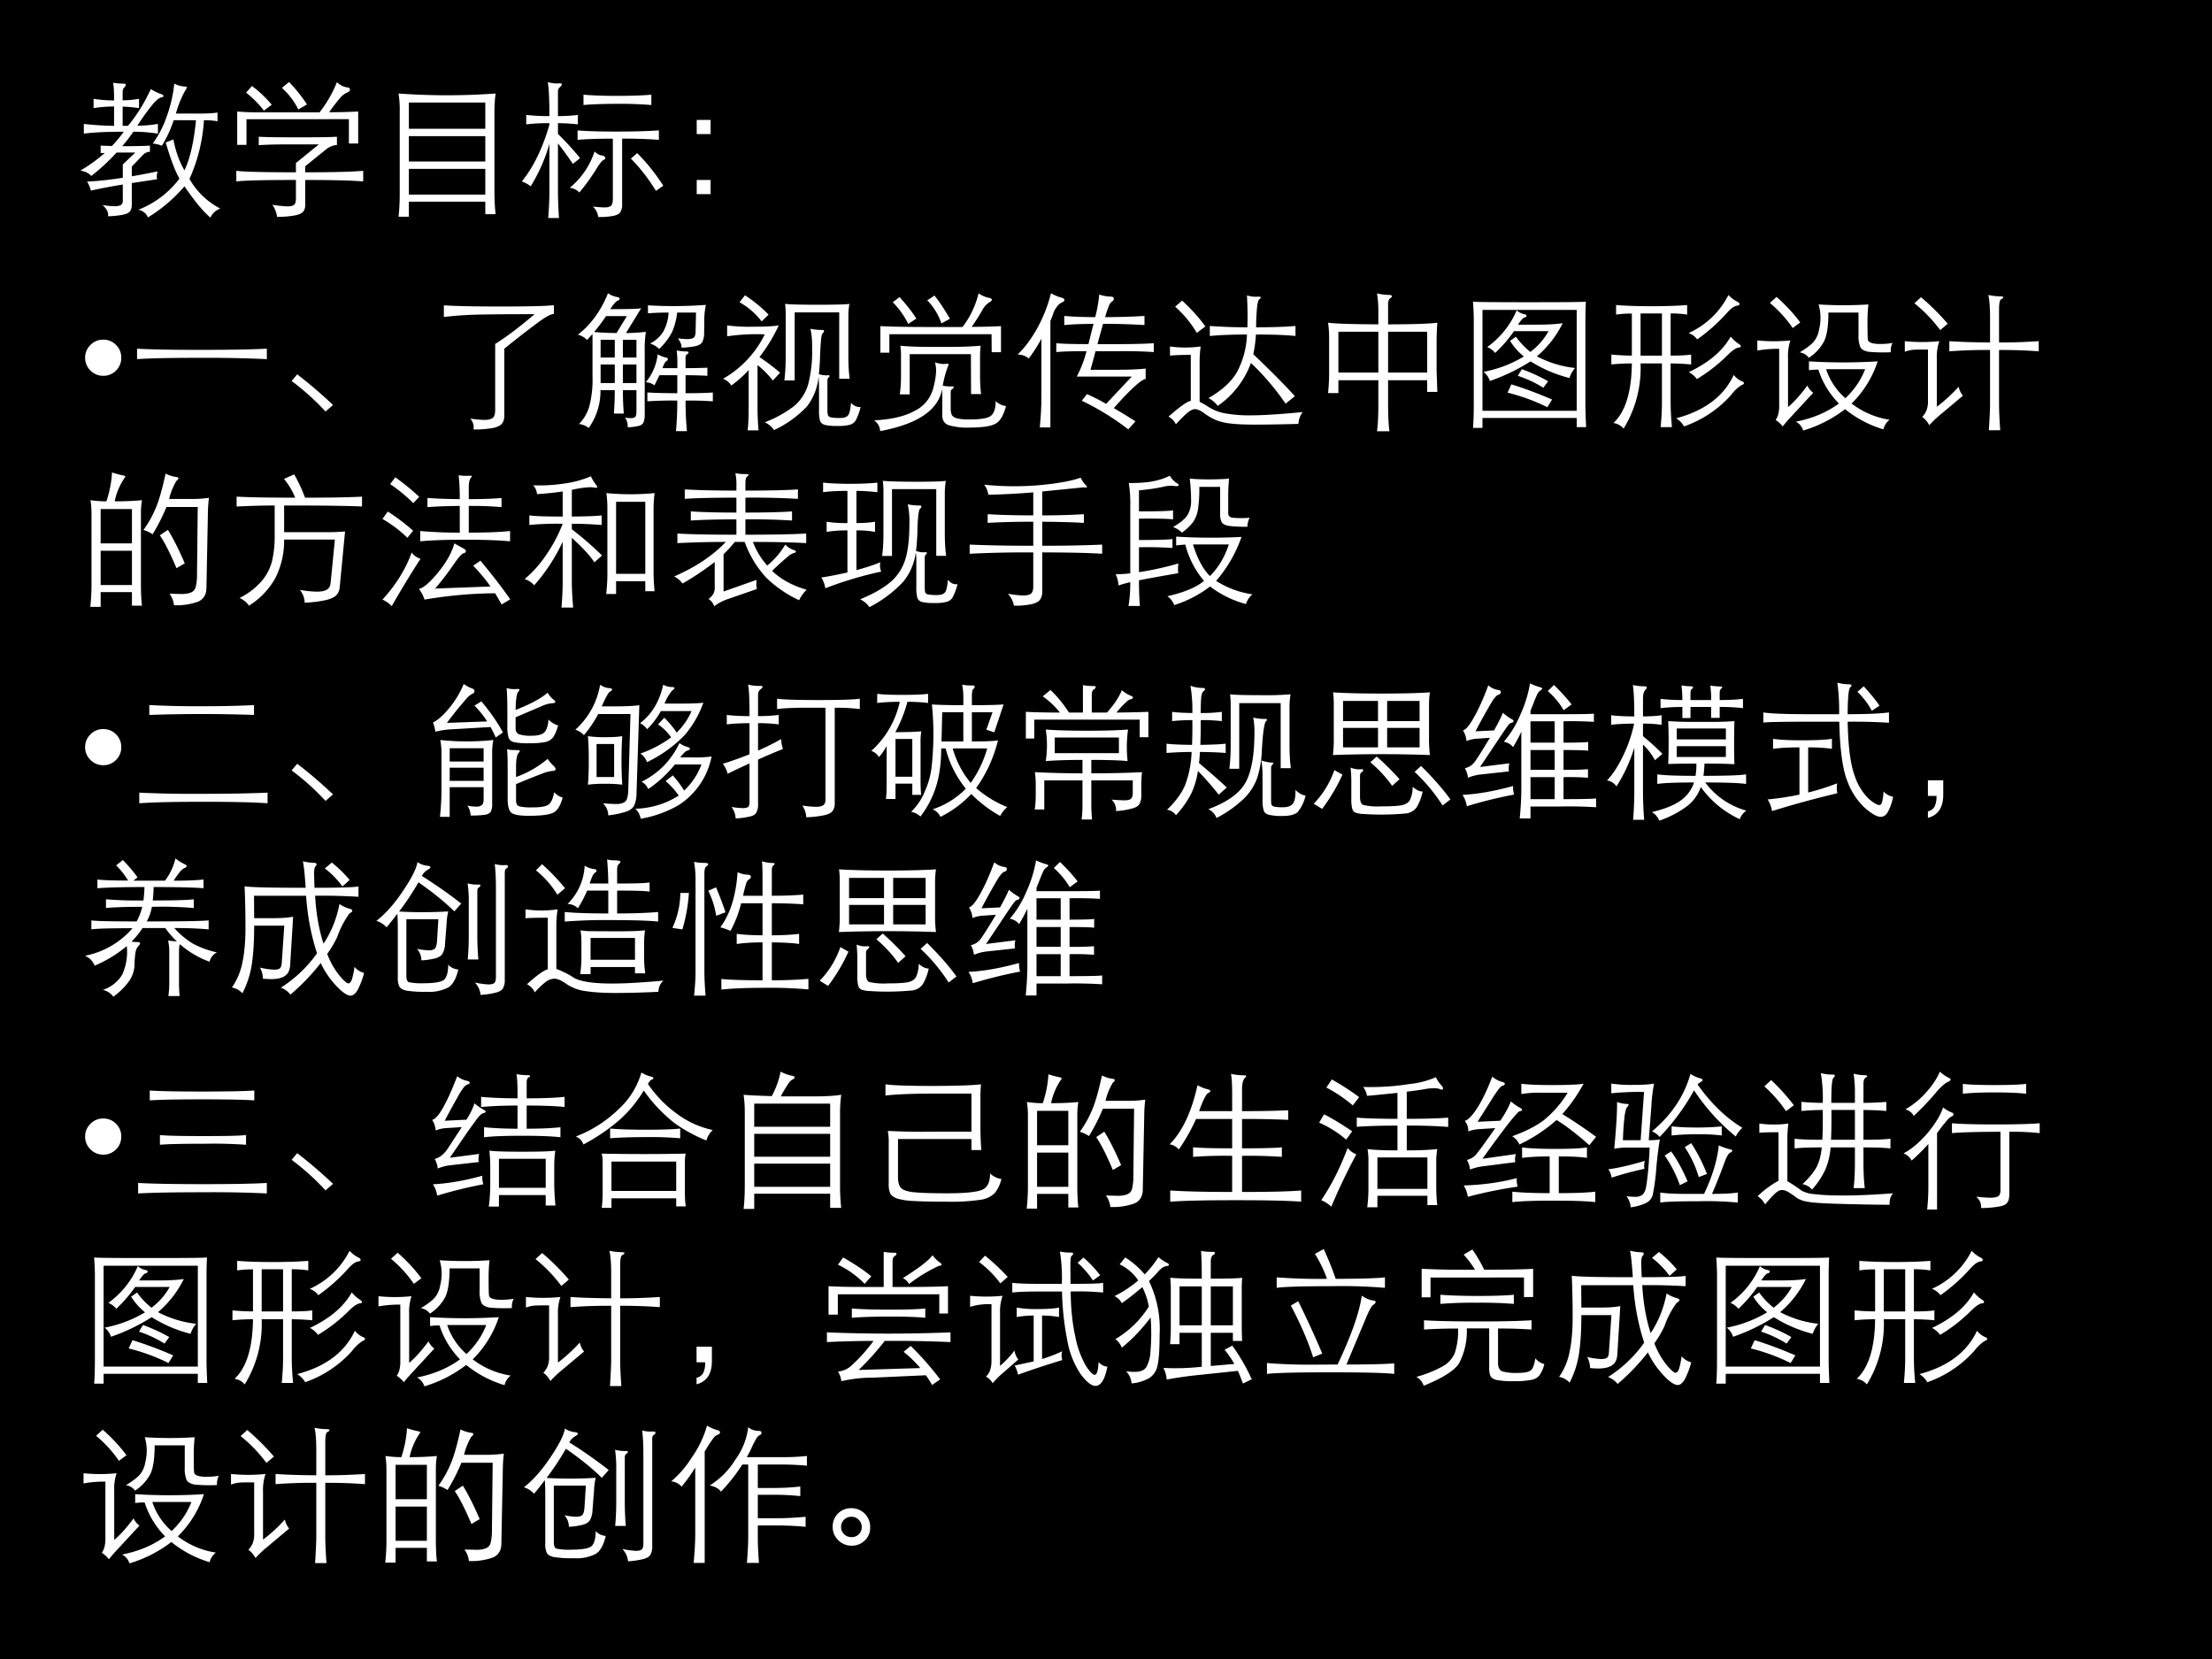 <svg xmlns="http://www.w3.org/2000/svg" xmlns:xlink="http://www.w3.org/1999/xlink" width="960" height="720" viewBox="0 0 720 540"><rect x="0" y="0" width="720" height="540" fill="#808080" stroke="none"/><g data-name="P"><clipPath id="a"><path fill-rule="evenodd" d="M0 540h720V0H0Z"/></clipPath><g clip-path="url(#a)"><path fill-rule="evenodd" d="M0 540h720V0H0Z"/></g></g><g data-name="P"><symbol id="b"><path d="M.228.753C.179.753.133.749.089.742v.063A.87.87 0 0 1 .228.794c0 .06-.002.1-.007.12A.426.426 0 0 1 .295.908C.303.908.307.905.307.899.307.894.304.889.299.884.29.877.286.866.286.849V.795c.033 0 .07.003.111.01V.742a.91.91 0 0 1-.111.01v-.13h.036c.059.07.11.152.155.249a.341.341 0 0 1 .07-.034C.557.833.563.829.563.824.563.819.557.816.545.814.535.812.518.799.496.775a1.474 1.474 0 0 1-.11-.152.83.83 0 0 1 .139.012V.569a1.062 1.062 0 0 1-.166.013A1.152 1.152 0 0 0 .283.484c.085 0 .147.001.188.004V.446A.065.065 0 0 1 .426.427L.348.346V.28c.027.004.086.015.175.033A.116.116 0 0 1 .519.26L.348.234V.089C.348.069.344.053.336.043.329.033.314.025.291.02A.608.608 0 0 0 .187.009C.191.034.179.059.15.085A.588.588 0 0 1 .231.077c.02 0 .033.003.042.008.01.005.014.016.014.031v.108A3.742 3.742 0 0 1 .071.183a.23.23 0 0 1-.026.061C.112.247.192.255.287.27v.09l.085.081H.245A1.35 1.35 0 0 0 .073.282C.059.3.035.312 0 .319c.06.035.115.075.165.119L.137.437v.051L.213.485a.927.927 0 0 1 .081.097C.17.582.08.577.023.569v.066C.083.628.151.623.228.622v.131M.632.66a.804.804 0 0 0-.08-.173.22.22 0 0 1-.062.015.69.69 0 0 1 .096.187.928.928 0 0 1 .05.219.173.173 0 0 1 .074-.02C.718.888.722.885.722.881A.675.675 0 0 1 .647.705h.149c.06 0 .105.002.133.007V.653A.52.52 0 0 1 .837.66 1.135 1.135 0 0 0 .739.262.511.511 0 0 1 .948.061.114.114 0 0 1 .881 0C.833.04.774.111.705.212A1.026 1.026 0 0 0 .457.001a.07.07 0 0 1-.024.033.086.086 0 0 1-.041.019.64.64 0 0 1 .279.211C.641.317.61.399.578.509L.63.53C.645.45.67.38.705.32.743.4.769.513.783.66H.632Z"/></symbol><symbol id="c"><path d="M.479.762.42.728a.482.482 0 0 1-.111.146l.048.04A.996.996 0 0 0 .479.762m.15-.053c.073 0 .139.002.197.005V.497H.763v.165H.069V.488H.006v.226C.056.71.106.708.158.708h.406a.834.834 0 0 1 .118.205.124.124 0 0 1 .073-.036C.765.876.77.871.77.862S.763.847.75.842A.138.138 0 0 1 .701.803 1.24 1.24 0 0 1 .629.709M.24.76.187.72a.674.674 0 0 1-.121.122l.04.045A.789.789 0 0 0 .24.76M.467.25V.081C.467.061.462.046.453.035.443.024.425.015.398.01A.65.65 0 0 0 .276 0a.177.177 0 0 1-.032.082.807.807 0 0 1 .102-.011c.02 0 .034.003.043.009.01.005.015.02.015.046V.25C.192.25.057.247 0 .24v.072C.058.305.193.302.404.302v.063l.155.126H.328C.258.491.199.489.152.486v.057C.201.54.289.539.417.539S.633.54.682.543V.487A.131.131 0 0 1 .614.462L.467.343V.302c.182 0 .313.003.393.01V.24C.78.247.649.25.467.25Z"/></symbol><symbol id="d"><path d="M.588.102H.07V0H0c.005.043.008.094.008.153v.561A.68.68 0 0 1 0 .835a4.554 4.554 0 0 1 .658 0A.9.9 0 0 1 .65.714V.17C.65.111.653.06.658.017h-.07v.085M.07.596h.518v.178H.07V.596m.518-.05H.07V.374h.518v.172m0-.222H.07V.15h.518v.174Z"/></symbol><symbol id="e"><path d="M.187.503A1.12 1.12 0 0 0 .06.215.204.204 0 0 1 0 .248c.079.097.141.225.187.384v.011A1.25 1.25 0 0 1 .03.635v.064A1.28 1.28 0 0 1 .187.691c0 .116-.004.193-.011.23A.256.256 0 0 1 .239.912l.019.001C.267.913.271.911.271.906S.267.895.258.887a.037.037 0 0 1-.013-.03V.691c.053 0 .098.003.135.008V.635a1.28 1.28 0 0 1-.135.008V.57C.296.52.346.466.395.406L.346.367a2.42 2.42 0 0 1-.101.139V.188A2.7 2.7 0 0 1 .252 0H.179c.005.063.008.126.008.188v.315m.691.263a2.584 2.584 0 0 1-.23.008C.552.774.475.771.418.766v.07C.474.831.551.828.648.828s.174.003.23.008v-.07M.68.538V.095A.1.1 0 0 0 .668.04C.66.028.645.02.622.015A.485.485 0 0 0 .518.007a.119.119 0 0 1-.036.071A.698.698 0 0 1 .56.072c.02 0 .034.003.043.01.01.007.014.024.014.052v.404C.52.538.44.535.378.53v.064C.433.589.521.586.642.586c.122 0 .218.003.287.008V.53A3.072 3.072 0 0 1 .68.538M.493.451C.511.435.526.426.537.425.548.424.556.421.56.417A.015.015 0 0 0 .566.405C.566.401.563.398.558.396.545.391.527.369.503.329A1.45 1.45 0 0 0 .39.173a.106.106 0 0 1-.065.032.53.53 0 0 1 .168.246M.959.219.909.184a1.172 1.172 0 0 1-.17.219L.782.44C.848.374.907.3.959.219Z"/></symbol><symbol id="f"><path d="M.094.407H0v.096h.094V.407m0-.407H0v.096h.094V0Z"/></symbol><use xlink:href="#b" fill="#fff" transform="matrix(48.024 0 0 -48.024 26.185 70.826)"/><use xlink:href="#c" fill="#fff" transform="matrix(48.024 0 0 -48.024 76.922 70.586)"/><use xlink:href="#d" fill="#fff" transform="matrix(48.024 0 0 -48.024 129.724 70.538)"/><use xlink:href="#e" fill="#fff" transform="matrix(48.024 0 0 -48.024 169.848 70.97)"/><use xlink:href="#f" fill="#fff" transform="matrix(48.024 0 0 -48.024 226.78 63.19)"/><symbol id="g"><path d="M-2147483500-2147483500Z"/></symbol><use xlink:href="#g" fill="#fff" transform="matrix(48.024 0 0 -48.024 103130740000 -103130740000)"/></g><g data-name="P"><symbol id="h"><path d="M.123.245A.117.117 0 0 0 .209.21.117.117 0 0 0 .245.123.118.118 0 0 0 .21.036.118.118 0 0 0 .123 0a.12.12 0 0 0-.087.036A.12.12 0 0 0 0 .123c0 .033.012.062.036.086a.117.117 0 0 0 .087.036Z"/></symbol><use xlink:href="#h" fill="#fff" transform="matrix(48 0 0 -48 27.705 122.326)"/><symbol id="i"><path d="M.88 0a8.908 8.908 0 0 1-.461.009C.219.009.08.006 0 0v.071C.08.066.222.063.429.063S.787.066.88.071V0Z"/></symbol><symbol id="j"><path d="M.281.044.23 0A1.672 1.672 0 0 1 0 .207l.038.045A3.16 3.16 0 0 0 .281.044Z"/></symbol><use xlink:href="#i" fill="#fff" transform="matrix(48 0 0 -48 44.616 116.902)"/><use xlink:href="#j" fill="#fff" transform="matrix(48 0 0 -48 94.92 133.942)"/><symbol id="k"><path d="M.746.784C.724.782.687.762.635.723A6.836 6.836 0 0 1 .41.548V.097C.41.072.405.054.395.041.385.028.366.018.337.011A.705.705 0 0 0 .201 0a.088.088 0 0 1-.022.074.699.699 0 0 1 .096-.009c.024 0 .042.004.054.012.013.008.019.027.019.058V.58c.078.049.167.116.267.202C.447.782.32.781.234.779A2.393 2.393 0 0 1 0 .763v.079C.07.837.2.834.388.834c.189 0 .308.003.358.009V.784Z"/></symbol><symbol id="l"><path d="M.099.659A1.352 1.352 0 0 0 .062.618.132.132 0 0 1 0 .654c.09.07.157.164.204.281A.143.143 0 0 1 .258.911C.275.908.283.904.283.898.283.893.278.888.267.883.257.879.241.86.219.827c.12 0 .19.002.21.006L.326.665c.041 0 .086.003.135.008A.76.76 0 0 1 .453.546v-.43A.142.142 0 0 0 .445.06C.44.049.43.04.415.036a.365.365 0 0 0-.077-.01c0 .029-.006.05-.019.065A.32.32 0 0 1 .36.088c.013 0 .022.003.028.008.006.005.009.019.009.041v.141H.305c0-.05.002-.104.006-.159H.244C.248.174.25.227.25.278H.153a.429.429 0 0 0-.08-.257.122.122 0 0 1-.066.027.278.278 0 0 1 .07.119.723.723 0 0 1 .022.206v.286M.191.78A1.338 1.338 0 0 0 .11.672C.151.668.202.666.262.665l.07.115H.191M.154.499H.25v.12H.154v-.12m.151 0h.092v.12H.305v-.12M.25.452H.154V.326H.25v.126m.147 0H.305V.326h.092v.126m.218.352C.564.804.517.802.475.799v.054a2.949 2.949 0 0 1 .393.003.49.49 0 0 1-.011-.109L.856.662A.136.136 0 0 0 .843.603C.836.591.822.583.801.577A.53.53 0 0 0 .702.566C.704.584.696.605.678.629A.528.528 0 0 1 .743.624c.018 0 .031.003.04.008.01.006.014.02.015.041l.003.131H.673A.45.45 0 0 0 .639.673.428.428 0 0 0 .551.557a.15.15 0 0 1-.062.037.22.22 0 0 1 .09.081.3.3 0 0 1 .036.129M.553.379.519.31A.097.097 0 0 1 .46.331c.046.056.073.12.081.19A.195.195 0 0 1 .6.498C.607.496.61.492.61.487.61.482.606.478.599.474.592.471.584.455.573.427h.101a.83.83 0 0 1-.004.12A.362.362 0 0 1 .739.54C.746.54.75.538.75.533.75.529.747.525.742.522a.024.024 0 0 1-.01-.01A.06.06 0 0 1 .73.493V.427c.05 0 .099.001.148.003V.375A2.467 2.467 0 0 1 .73.379V.257c.09 0 .151.002.185.005v-.06A2.248 2.248 0 0 1 .73.207C.73.137.733.067.739 0H.665c.006.067.009.136.009.207A2.46 2.46 0 0 1 .471.202v.06C.524.259.591.257.674.257v.122H.553Z"/></symbol><symbol id="m"><path d="M.309.785.262.739a.499.499 0 0 1-.15.13l.037.047a.926.926 0 0 0 .16-.131M.85.776v-.27C.85.443.853.391.859.35H.788V.8H.486V.339h-.07c.006.05.009.101.009.156v.281a.598.598 0 0 1-.004.082C.446.854.521.852.645.852.77.852.84.854.857.858A.498.498 0 0 1 .85.776M.174.409A.804.804 0 0 0 .056.304.11.11 0 0 1 0 .35a.698.698 0 0 1 .283.301A1.37 1.37 0 0 1 .028.638v.074A1.09 1.09 0 0 1 .201.703c.084 0 .143.003.177.009A1.093 1.093 0 0 0 .247.497a1.37 1.37 0 0 0 .14-.106L.338.338a.617.617 0 0 1-.104.105V.167C.234.11.236.055.241 0H.167c.005.043.007.098.007.167v.242M.648.366A.386.386 0 0 0 .569.162a.736.736 0 0 0-.223-.16.154.154 0 0 1-.063.053.773.773 0 0 1 .198.109.303.303 0 0 1 .095.143.872.872 0 0 1 .028.253.553.553 0 0 1-.011.129.375.375 0 0 1 .081-.008C.681.681.685.679.685.674S.682.664.676.659C.671.654.666.636.664.605A2.013 2.013 0 0 1 .658.499 1.695 1.695 0 0 0 .65.381.198.198 0 0 1 .702.373l.013.001C.72.374.723.372.723.369S.72.363.715.358C.71.354.708.347.708.336V.134C.708.118.71.107.713.101.716.094.723.09.734.088A.295.295 0 0 1 .793.084c.028 0 .046.006.055.018.01.012.016.04.02.086a.077.077 0 0 1 .065-.03A.381.381 0 0 0 .901.07.067.067 0 0 0 .86.038.313.313 0 0 0 .775.03a.35.35 0 0 0-.084.007C.674.042.663.051.658.065a.26.26 0 0 0-.007.073v.167L.648.366Z"/></symbol><symbol id="n"><path d="M.599.706a.61.61 0 0 1 .109.228.198.198 0 0 1 .064-.029C.789.902.798.898.798.892.798.886.794.881.785.876A.138.138 0 0 1 .732.818 1.346 1.346 0 0 0 .661.707c.075 0 .141.002.199.005V.535H.797L.796.657H.103V.532H.042v.18C.117.708.225.706.364.706h.235M.514.762.456.73A.413.413 0 0 1 .36.887l.049.032C.438.884.473.831.514.762M.286.763.231.727a.56.56 0 0 1-.105.147l.046.035C.219.857.257.809.286.763M.725.251H.657L.656.522H.241V.249H.174c.005.04.008.081.008.122V.5a.555.555 0 0 1-.004.079C.226.574.296.571.389.571H.51c.083 0 .154.003.212.008A.644.644 0 0 1 .718.498V.373C.718.332.72.291.725.251M.461.287C.437.144.297.048.04 0 .04.027.027.052 0 .073c.119.006.21.028.276.065a.236.236 0 0 1 .121.141.54.54 0 0 1 .023.125.189.189 0 0 1-.008.062.22.22 0 0 1 .059-.011l.025.002C.502.457.505.455.505.451a.698.698 0 0 1-.04-.143A.29.29 0 0 1 .53.303C.537.303.54.301.54.298S.536.29.529.285C.522.28.519.273.519.263V.155c0-.02.003-.036.008-.046C.533.099.545.091.563.086A.38.38 0 0 1 .648.079c.078 0 .127.009.146.027.02.018.03.05.03.098A.116.116 0 0 1 .894.17C.879.112.858.073.829.054.8.034.739.024.645.024A.44.44 0 0 0 .506.04C.476.05.462.073.462.107v.128L.461.287Z"/></symbol><symbol id="o"><path d="M.161.614C.131.559.101.514.075.48.059.496.034.505 0 .508c.043.04.086.096.128.169a.988.988 0 0 1 .098.246.293.293 0 0 1 .075-.031C.311.889.317.884.317.877.317.87.31.864.295.858A.092.092 0 0 1 .265.83.152.152 0 0 1 .241.784.438.438 0 0 0 .222.735V.013H.15c.007.071.011.14.011.208v.393M.467.53C.384.53.316.529.262.524v.06C.303.58.376.578.48.578.499.654.51.7.515.715.432.715.365.712.316.707v.062C.375.764.445.761.526.761a.943.943 0 0 1 .027.153A.284.284 0 0 1 .631.9C.645.9.652.895.652.886.652.879.648.872.64.867A.064.064 0 0 1 .619.838.735.735 0 0 1 .593.761C.691.761.78.764.86.769V.707a3.782 3.782 0 0 1-.281.008L.541.578h.15c.093 0 .17.002.232.006v-.06A3.017 3.017 0 0 1 .691.53H.528A5.043 5.043 0 0 0 .494.404h.184c.078 0 .141.003.19.008v-.07C.838.337.765.272.652.144.702.115.751.085.799.054L.75 0a1.76 1.76 0 0 1-.315.194L.47.239A1.49 1.49 0 0 0 .6.173l.174.185H.401A.787.787 0 0 1 .467.53Z"/></symbol><symbol id="p"><path d="M.593.611A.96.96 0 0 0 .575.477c.106-.1.2-.194.282-.284L.794.142a1.699 1.699 0 0 1-.235.276.608.608 0 0 0-.225-.291.185.185 0 0 1-.063.053c.09.051.154.11.192.174a.582.582 0 0 1 .069.257C.424.611.34.607.28.601v.068A3.48 3.48 0 0 1 .535.66a2.528 2.528 0 0 1-.003.216A.222.222 0 0 1 .59.867l.022.001C.621.868.625.866.625.862S.622.854.615.849C.609.844.605.829.601.802A1.593 1.593 0 0 1 .594.66c.11 0 .199.003.267.009V.601C.796.608.707.611.593.611M.25.666.192.622A.76.76 0 0 1 .045.8l.047.041C.152.786.205.728.25.666M.211.155A.741.741 0 0 0 .276.117a.312.312 0 0 1 .11-.041.93.93 0 0 1 .176-.013C.637.063.753.07.91.085a.141.141 0 0 1-.029-.08A11.268 11.268 0 0 0 .593 0C.523 0 .468.002.426.007A.387.387 0 0 0 .324.03a.405.405 0 0 0-.083.048C.216.096.196.105.181.105S.149.097.129.081A.863.863 0 0 1 .05.002.112.112 0 0 1 0 .054c.077.068.128.104.151.107v.312C.088.473.041.471.01.468V.53a.753.753 0 0 1 .208 0A.807.807 0 0 1 .211.411V.155Z"/></symbol><symbol id="q"><path d="M.407.346V.188C.407.108.41.046.416 0H.332c.006.046.009.109.009.188v.158H.07V.259H0c.005.05.007.095.007.134v.24A.689.689 0 0 1 0 .736C.055.729.168.726.341.725v.072a.821.821 0 0 1-.009.138.34.34 0 0 1 .072-.01c.02 0 .029-.003.029-.009C.433.911.428.906.419.9.411.893.407.88.407.861V.725c.169 0 .28.004.334.011A1.783 1.783 0 0 1 .736.613V.41L.741.267H.672v.079H.407M.341.398v.277H.07V.398h.271m.066.277V.398h.265v.277H.407Z"/></symbol><symbol id="r"><path d="M.064.067V0H0c.003.038.005.092.005.161v.577c0 .03-.002.07-.005.118C.014.853.141.852.382.852c.24 0 .368.001.383.004A2.675 2.675 0 0 1 .762.738V.166c0-.05.002-.103.005-.161H.703v.062H.064m.639.049V.8H.064V.116h.639M.389.515c.052.04.093.086.123.141H.278A.914.914 0 0 0 .15.508a.133.133 0 0 1-.054.04.59.59 0 0 1 .2.249.113.113 0 0 1 .046-.025C.356.77.363.766.363.76.363.755.358.75.348.748.338.745.324.729.305.7h.121c.079 0 .14.003.182.01A.699.699 0 0 0 .433.485.726.726 0 0 1 .692.406.182.182 0 0 1 .654.338.921.921 0 0 0 .39.451 1.292 1.292 0 0 0 .114.318.127.127 0 0 1 .071.38a.83.83 0 0 1 .274.104.417.417 0 0 0-.094.106l.04.028A.5.5 0 0 1 .389.515m.12-.199L.477.272a.806.806 0 0 1-.173.081l.027.045C.394.375.454.348.509.316M.536.192.504.14c-.08.04-.17.074-.27.099L.26.295C.345.269.437.235.536.192Z"/></symbol><symbol id="s"><path d="M.794.906A.207.207 0 0 1 .855.86C.865.855.869.85.869.844.869.839.864.835.854.834.835.832.812.816.785.786A1.185 1.185 0 0 0 .582.605a.12.12 0 0 1-.058.043.56.56 0 0 1 .27.258M.139.78A.648.648 0 0 1 .032.773v.065C.092.833.172.83.273.83c.102 0 .182.003.241.008V.773a.7.7 0 0 1-.112.008V.495c.06 0 .106.002.139.007V.435a1.65 1.65 0 0 1-.139.007v-.26C.402.127.405.069.411.01H.334C.34.07.343.127.343.182v.26H.198A.783.783 0 0 0 .083 0a.11.11 0 0 1-.069.038c.081.075.123.21.125.404C.086.442.039.439 0 .435v.067A1.65 1.65 0 0 1 .139.495V.78m.204.001H.198V.495h.145v.286M.809.624A.249.249 0 0 1 .868.572c.007-.005.01-.01.01-.014C.878.553.874.551.866.55.849.549.826.534.797.507A1.096 1.096 0 0 0 .58.336a.161.161 0 0 1-.055.047c.135.064.23.144.284.241M.83.364A.14.14 0 0 1 .885.321C.895.318.899.313.899.308.899.303.893.298.881.294a.284.284 0 0 1-.07-.067.764.764 0 0 0-.318-.212.155.155 0 0 1-.054.055C.633.121.763.22.83.364Z"/></symbol><symbol id="t"><path d="M.291.733.24.695a.838.838 0 0 1-.155.17L.13.906A1.12 1.12 0 0 0 .291.733M.917.594A.113.113 0 0 1 .905.531a1.059 1.059 0 0 0-.151.003C.726.539.708.549.699.564a.205.205 0 0 0-.013.088V.8H.482c0-.09-.01-.156-.03-.196A.308.308 0 0 0 .349.493.092.092 0 0 1 .287.53c.05.03.083.056.099.077a.18.18 0 0 1 .033.08.32.32 0 0 1-.004.168 2.653 2.653 0 0 1 .338 0A1.109 1.109 0 0 1 .747.719C.747.658.748.623.75.614.752.605.76.599.773.594A.202.202 0 0 1 .835.587c.028 0 .055.002.082.007M.208.491V.159c.047.04.09.09.131.146a.13.13 0 0 1 .04-.049L.233.098a1.111 1.111 0 0 1-.061-.07.222.222 0 0 1-.048.044c.007.01.013.022.017.036a.22.22 0 0 1 .007.066v.38A.77.77 0 0 1 0 .542v.069a1.12 1.12 0 0 1 .224 0 .336.336 0 0 1-.016-.12M.595.145A.875.875 0 0 0 .311 0a.099.099 0 0 1-.05.06c.113.022.21.063.292.123a.58.58 0 0 0-.139.23A.457.457 0 0 1 .35.409v.06a3.812 3.812 0 0 1 .466 0A.71.71 0 0 0 .639.183a.564.564 0 0 1 .258-.11.11.11 0 0 1-.042-.065.747.747 0 0 0-.26.137m.002.074c.06.057.105.122.134.197H.466A.449.449 0 0 1 .597.219Z"/></symbol><symbol id="u"><path d="M.639.595a3.8 3.8 0 0 1 .269.009V.535a3.267 3.267 0 0 1-.269.009V.18C.639.13.642.07.647 0H.57c.005.083.008.143.008.18v.364A3.22 3.22 0 0 1 .302.535v.069C.37.599.462.596.578.595v.169c0 .07-.004.12-.012.153A.419.419 0 0 1 .64.908C.659.908.668.906.668.902S.663.893.653.888C.643.883.639.858.639.814V.595M.291.722.24.679a.992.992 0 0 1-.175.182L.11.902a1.59 1.59 0 0 0 .181-.18M.217.484V.159c.053.04.102.085.148.136A.148.148 0 0 1 .394.234L.245.109A.732.732 0 0 1 .166.034.163.163 0 0 1 .118.09a.153.153 0 0 1 .03.047.172.172 0 0 1 .009.064v.346c-.053 0-.088 0-.104-.002A.21.21 0 0 1 0 .532v.072a1.156 1.156 0 0 1 .234 0 .332.332 0 0 1-.017-.12Z"/></symbol><use xlink:href="#k" fill="#fff" transform="matrix(48 0 0 -48 144.476 139.798)"/><use xlink:href="#l" fill="#fff" transform="matrix(48 0 0 -48 188.108 140.326)"/><use xlink:href="#m" fill="#fff" transform="matrix(48 0 0 -48 235.34 140.086)"/><use xlink:href="#n" fill="#fff" transform="matrix(48 0 0 -48 284.54 140.326)"/><use xlink:href="#o" fill="#fff" transform="matrix(48 0 0 -48 331.244 139.75)"/><use xlink:href="#p" fill="#fff" transform="matrix(48 0 0 -48 380.348 138.214)"/><use xlink:href="#q" fill="#fff" transform="matrix(48 0 0 -48 432.284 140.374)"/><use xlink:href="#r" fill="#fff" transform="matrix(48 0 0 -48 479.468 139.27)"/><use xlink:href="#s" fill="#fff" transform="matrix(48 0 0 -48 524.492 139.51)"/><use xlink:href="#t" fill="#fff" transform="matrix(48 0 0 -48 572.012 140.134)"/><use xlink:href="#u" fill="#fff" transform="matrix(48 0 0 -48 620.012 140.038)"/><symbol id="v"><path d="M.109.715c.023.07.035.135.038.196A.657.657 0 0 1 .226.89C.233.889.237.886.237.881A.438.438 0 0 1 .165.715c.073 0 .134.003.185.008A.52.52 0 0 1 .343.632V.154C.343.1.345.051.35.008H.282V.1H.07V0H0c.005.05.008.1.008.146v.486c0 .03-.002.061-.007.091A.764.764 0 0 1 .109.715M.07.43h.212v.233H.07V.43M.282.38H.07V.148h.212V.38m.234.297A1.287 1.287 0 0 0 .422.492.218.218 0 0 1 .36.521a.73.73 0 0 1 .095.178c.02.056.038.124.055.204A.23.23 0 0 1 .583.88C.593.879.597.876.597.871.597.866.592.861.583.853A.441.441 0 0 1 .534.731h.159c.039 0 .076.003.111.008A.853.853 0 0 1 .797.64L.787.13C.787.083.767.051.73.035A.43.43 0 0 0 .567.011a.163.163 0 0 1-.03.078L.62.087c.026 0 .047.004.063.011a.051.051 0 0 1 .031.036.334.334 0 0 1 .009.084l.005.459H.516M.64.295.584.262C.544.357.507.432.471.485l.055.037C.564.46.602.384.64.295Z"/></symbol><symbol id="w"><path d="M.397.732a.475.475 0 0 1-.076.127L.39.89C.419.84.443.787.464.732c.17 0 .298.002.386.007V.672C.757.677.581.679.322.679V.498h.293C.66.498.7.5.735.503L.699.128A.091.091 0 0 0 .678.073C.666.059.643.048.61.039A.838.838 0 0 0 .461.02c0 .03-.01.058-.032.087A.704.704 0 0 1 .543.095c.03 0 .053.004.068.013.015.009.024.024.026.045l.029.295H.322a.56.56 0 0 0-.06-.262A.523.523 0 0 0 .084 0 .152.152 0 0 1 .02.052a.488.488 0 0 1 .15.115.34.34 0 0 1 .07.135.725.725 0 0 1 .018.172v.205C.17.679.084.676 0 .672v.067C.09.734.222.732.397.732Z"/></symbol><symbol id="x"><path d="M.524.679A3.595 3.595 0 0 1 .305.671v.062C.355.729.428.726.524.725c0 .07-.003.125-.008.162A.322.322 0 0 1 .567.883l.03.001C.603.884.606.883.606.88.606.878.604.875.6.871A.059.059 0 0 1 .589.846a.194.194 0 0 1-.004-.04V.725c.095 0 .17.003.222.008V.671a2.348 2.348 0 0 1-.222.008V.498c.123 0 .216.004.28.011v-.07C.797.446.695.45.56.45.425.45.323.446.256.439v.07A2.96 2.96 0 0 1 .524.498v.181M.249.741.209.698a1.073 1.073 0 0 1-.157.129l.035.046C.142.834.196.79.249.741M.208.511.169.463A.856.856 0 0 1 0 .591l.036.05C.091.606.149.563.208.511M.764.087A2.923 2.923 0 0 1 .285.044a.232.232 0 0 1-.038.073c.03.005.073.042.13.111.057.07.094.136.11.197L.552.389C.561.384.565.379.565.372.565.365.559.36.547.357.536.354.513.327.478.276A1.885 1.885 0 0 0 .357.119l.375.014C.701.178.662.225.615.274l.049.034C.739.218.807.131.866.046L.808.011.764.087M.258.321A6.495 6.495 0 0 1 .063 0 .2.2 0 0 1 0 .044c.09.099.157.205.198.319a.115.115 0 0 1 .06-.042Z"/></symbol><symbol id="y"><path d="M.258.787A2.028 2.028 0 0 0 .084.769a.1.1 0 0 1-.026.06C.127.826.198.83.27.841A.678.678 0 0 1 .449.89.302.302 0 0 1 .486.83.022.022 0 0 0 .492.816C.492.812.486.811.474.813a.202.202 0 0 1-.033.003A.73.73 0 0 1 .32.798V.617c.108.001.175.004.202.008V.56A2.475 2.475 0 0 1 .32.568V.531A2.33 2.33 0 0 0 .525.353L.473.307c-.03.045-.08.1-.153.166V.172C.32.129.323.072.329 0H.25c.005.065.008.122.008.172v.274A1.236 1.236 0 0 0 .065.151.141.141 0 0 1 0 .193a.781.781 0 0 1 .147.165c.046.067.083.137.111.21A1.96 1.96 0 0 1 .032.56v.065C.062.62.137.617.258.617v.17M.62.179V.092H.553c.005.047.008.09.008.132v.443a.71.71 0 0 1-.007.109 1.709 1.709 0 0 1 .327 0A.879.879 0 0 1 .874.667V.243C.874.204.876.16.881.111H.818v.068H.62m.198.05v.488H.62V.229h.198Z"/></symbol><symbol id="z"><path d="M.422.736C.257.736.14.733.072.728v.064C.157.787.273.784.422.784v.03a.374.374 0 0 1-.007.088.333.333 0 0 1 .078-.006C.5.896.504.894.504.891S.5.883.493.878C.486.873.483.856.483.827V.784c.168 0 .287.003.356.008V.728a5.36 5.36 0 0 1-.356.008V.635c.149 0 .254.003.316.008V.581a4.241 4.241 0 0 1-.316.008V.485c.193 0 .33.003.412.008V.428C.805.433.684.436.534.436a.503.503 0 0 1 .097-.16.53.53 0 0 1 .122.142A.146.146 0 0 1 .814.38C.821.378.825.375.825.37.825.366.821.363.812.361A.115.115 0 0 1 .77.336 1.925 1.925 0 0 1 .664.24C.724.182.801.14.898.112A.247.247 0 0 1 .847.041a.8.8 0 0 0-.225.155.72.72 0 0 0-.144.24H.411A.8.8 0 0 0 .335.353V.1l.224.079a.227.227 0 0 1-.002-.03c0-.01.001-.02.004-.032L.365.049A.33.33 0 0 1 .271 0a.085.085 0 0 1-.038.049.123.123 0 0 1 .032.034.09.09 0 0 1 .01.047V.3A1.985 1.985 0 0 0 .057.154.16.16 0 0 1 0 .202c.145.063.262.141.35.234A6.86 6.86 0 0 1 .022.428v.065c.08-.005.213-.008.4-.008v.104C.292.589.188.586.113.581v.062C.188.638.291.635.422.635v.101Z"/></symbol><symbol id="A"><path d="M.837.774v-.27C.837.441.84.389.846.348H.779V.8h-.3V.347H.412C.418.388.421.44.421.503v.271a.598.598 0 0 1-.004.082C.463.852.539.85.646.85c.107 0 .173.002.198.006A.498.498 0 0 1 .837.774m-.66.014C.106.788.051.785.012.779v.065C.058.839.119.836.196.836S.335.839.38.844V.779a1.321 1.321 0 0 1-.142.009V.57c.05 0 .091.003.126.009V.51a.64.64 0 0 1-.126.01V.251C.302.268.356.286.4.304A.104.104 0 0 1 .406.241 2.537 2.537 0 0 1 .027.128.188.188 0 0 1 0 .201c.055.008.114.02.177.034V.52A.803.803 0 0 1 .036.51v.069A.792.792 0 0 1 .177.57v.218M.64.37A.391.391 0 0 0 .556.173.84.84 0 0 0 .326 0a.154.154 0 0 1-.063.053c.073.03.135.063.184.1.05.036.087.083.112.142.025.06.038.15.038.272a.558.558 0 0 1-.011.13.375.375 0 0 1 .081-.008C.674.689.678.687.678.682S.675.672.67.668C.66.66.655.618.652.542A1.569 1.569 0 0 0 .642.38.422.422 0 0 1 .673.373.107.107 0 0 1 .697.372h.011C.713.372.716.37.716.367S.713.361.708.356C.703.352.701.345.701.334V.132c0-.016.001-.027.004-.033.003-.007.01-.011.02-.013A.288.288 0 0 1 .783.082C.811.082.829.088.838.1c.01.012.016.04.02.086C.874.166.892.155.912.155l.011.001A.381.381 0 0 0 .891.068.067.067 0 0 0 .85.036.313.313 0 0 0 .765.028a.336.336 0 0 0-.083.007C.666.04.656.049.651.063a.26.26 0 0 0-.007.073v.167C.644.333.643.355.64.37Z"/></symbol><symbol id="B"><path d="M.431.768A4.582 4.582 0 0 0 .126.752.133.133 0 0 1 .098.82a1.973 1.973 0 0 1 .467.007c.087.012.15.026.187.041A.181.181 0 0 1 .788.816C.793.811.795.807.795.804.795.801.79.8.781.801L.772.802.492.774V.612C.6.612.694.615.774.62V.561C.694.566.6.568.492.569V.406c.164 0 .3.003.406.008V.352C.798.358.663.361.492.361V.099A.099.099 0 0 0 .478.042C.468.028.45.018.423.011A.51.51 0 0 0 .3 0a.16.16 0 0 1-.041.081.665.665 0 0 1 .104-.012c.024 0 .041.004.052.012.01.008.016.024.016.048v.232A7.94 7.94 0 0 1 0 .352v.062C.112.409.256.406.431.406v.163C.306.569.203.566.122.561V.62C.202.615.306.612.431.612v.156Z"/></symbol><symbol id="C"><path d="M.158.641c.125 0 .202.002.231.007V.587C.356.591.279.593.158.592V.447c.122 0 .198.002.227.007V.393a2.686 2.686 0 0 1-.227.005V.229C.25.243.339.263.425.288A.3.3 0 0 1 .424.222C.307.202.219.186.158.174.158.107.16.049.164 0H.087a.962.962 0 0 1 .012.161.75.75 0 0 1-.08-.022A.192.192 0 0 1 0 .215c.028 0 .061.002.099.006v.455a.872.872 0 0 1-.01.157c.069 0 .123.004.164.012.04.008.079.02.114.038a.143.143 0 0 1 .05-.052C.424.827.427.823.427.818.427.814.422.812.412.812L.398.813A.178.178 0 0 1 .333.81 1.243 1.243 0 0 0 .158.784V.641m.611.222A1.08 1.08 0 0 1 .763.735V.628C.763.61.774.6.795.598a.614.614 0 0 1 .113 0A.139.139 0 0 1 .893.537a.886.886 0 0 0-.127.006C.743.547.727.555.719.567a.124.124 0 0 0-.011.061v.179H.567A.958.958 0 0 0 .558.655.21.21 0 0 0 .525.569.334.334 0 0 0 .449.497a.16.16 0 0 1-.06.038C.433.56.464.585.483.61a.182.182 0 0 1 .028.109c0 .048-.003.096-.009.144A1.4 1.4 0 0 1 .635.858c.056 0 .1.002.134.005M.681.17A.613.613 0 0 1 .927.079.144.144 0 0 1 .883.013.693.693 0 0 0 .64.132.792.792 0 0 0 .397.006a.124.124 0 0 1-.047.06c.114.026.197.06.249.104a.613.613 0 0 0-.127.246A.7.7 0 0 1 .41.41v.06A3.916 3.916 0 0 1 .853.468.919.919 0 0 0 .681.17M.524.417c.031-.1.07-.17.115-.214.058.057.1.129.128.214H.524Z"/></symbol><use xlink:href="#v" fill="#fff" transform="matrix(48.024 0 0 -48.024 29.402 197.528)"/><use xlink:href="#w" fill="#fff" transform="matrix(48.024 0 0 -48.024 77.018 197.144)"/><use xlink:href="#x" fill="#fff" transform="matrix(48.024 0 0 -48.024 124.49 197.288)"/><use xlink:href="#y" fill="#fff" transform="matrix(48.024 0 0 -48.024 170.76 197.768)"/><use xlink:href="#z" fill="#fff" transform="matrix(48.024 0 0 -48.024 219.433 197.336)"/><use xlink:href="#A" fill="#fff" transform="matrix(48.024 0 0 -48.024 267.337 197.624)"/><use xlink:href="#B" fill="#fff" transform="matrix(48.024 0 0 -48.024 315.625 197.144)"/><use xlink:href="#C" fill="#fff" transform="matrix(48.024 0 0 -48.024 363.145 197.24)"/><use xlink:href="#g" fill="#fff" transform="matrix(48.024 0 0 -48.024 103130740000 -103130740000)"/></g><g data-name="P"><use xlink:href="#h" fill="#fff" transform="matrix(48 0 0 -48 27.705 249.076)"/><symbol id="D"><path d="M.778.599a10.202 10.202 0 0 1-.71 0v.067A6.1 6.1 0 0 1 .424.658c.151 0 .27.003.354.008V.599M.87 0C.771.007.626.01.434.01S.097.007 0 0v.072A7.75 7.75 0 0 1 .418.064c.19 0 .34.003.452.008V0Z"/></symbol><symbol id="E"><path d="M.39.609.136.594a.532.532 0 0 1-.12-.017A.346.346 0 0 1 0 .64c.033.016.07.049.111.099.041.05.074.105.097.162A.23.23 0 0 1 .261.872c.013-.004.02-.01.02-.02C.281.843.276.838.267.835a.155.155 0 0 1-.046-.04A2.521 2.521 0 0 1 .094.637l.273.01a.644.644 0 0 1-.086.107l.047.029C.388.711.437.641.474.572L.425.538A.782.782 0 0 1 .39.609m.17.116c.103.04.176.08.217.117A.17.17 0 0 1 .818.794C.825.789.829.784.829.778.829.773.821.771.806.77A.195.195 0 0 1 .747.755L.56.675V.599C.56.579.568.567.583.56A.247.247 0 0 1 .669.55C.712.55.74.558.755.573.77.589.78.618.783.66A.143.143 0 0 1 .848.62.26.26 0 0 0 .815.54.093.093 0 0 0 .76.507.545.545 0 0 0 .651.499.485.485 0 0 0 .55.506C.531.511.519.52.513.535a.237.237 0 0 0-.009.078v.091c0 .08-.002.137-.005.169A.324.324 0 0 1 .528.867.339.339 0 0 1 .554.866l.022.001c.007 0 .01-.002.01-.005S.583.854.577.847C.567.835.561.794.56.725M.113.201V0H.047c.007.067.01.124.01.171v.251a.445.445 0 0 1-.008.099 1.681 1.681 0 0 1 .36 0A.445.445 0 0 1 .401.422V.09a.113.113 0 0 0-.01-.056C.384.024.371.017.353.014A.645.645 0 0 0 .255.009a.131.131 0 0 1-.022.067.34.34 0 0 1 .061-.007c.017 0 .029.004.037.011.008.007.012.019.012.037v.084h-.23m0 .174h.23v.09h-.23v-.09m.23-.042h-.23V.244h.23v.089M.563.27a.683.683 0 0 1 .214.123.315.315 0 0 1 .037-.044C.825.339.831.331.831.325.831.315.823.311.808.311A.253.253 0 0 1 .74.293 5.615 5.615 0 0 1 .563.222V.113a.06.06 0 0 1 .006-.03C.573.076.581.072.594.069A.367.367 0 0 1 .669.064c.037 0 .065.002.085.007.02.004.034.013.043.027.01.013.018.036.025.069A.11.11 0 0 1 .879.131C.866.081.847.048.822.032.797.015.739.007.648.007c-.06 0-.099.007-.116.02C.515.04.506.072.506.121V.32c0 .083-.002.13-.005.139A.156.156 0 0 1 .542.453C.573.453.589.451.589.448S.586.44.58.433C.569.42.563.389.563.34V.27Z"/></symbol><symbol id="F"><path d="M.687.584A.46.46 0 0 1 .788.73H.58A.558.558 0 0 0 .487.607a.13.13 0 0 1-.048.041c.08.061.132.148.157.261A.125.125 0 0 1 .659.893C.668.893.672.891.672.886S.667.876.658.871a.308.308 0 0 1-.053-.09h.109c.078 0 .13.002.154.006A.686.686 0 0 0 .742.568.88.88 0 0 0 .486.384a.117.117 0 0 1-.045.058.795.795 0 0 1 .209.11.36.36 0 0 1-.089.088l.042.045A.575.575 0 0 0 .687.584M.179.762h.08c.084 0 .142.003.175.008L.415.176A.217.217 0 0 0 .4.092C.392.074.375.06.35.05A.602.602 0 0 0 .223.023c0 .03-.012.057-.035.082A.988.988 0 0 1 .275.1a.12.12 0 0 1 .052.009c.012.006.02.016.024.029a.213.213 0 0 1 .008.061L.374.71H.155A.764.764 0 0 0 .058.567.134.134 0 0 1 0 .604a.524.524 0 0 1 .168.305.122.122 0 0 1 .057-.023C.241.886.249.882.249.877.249.872.244.867.234.861.224.856.206.823.179.762M.318.231a.814.814 0 0 1-.116.006.837.837 0 0 1-.117-.006c.004.035.006.09.006.165 0 .075-.002.13-.006.164A.815.815 0 0 1 .202.553c.047 0 .086.002.116.007a2.738 2.738 0 0 1 0-.329M.263.283v.224H.144V.283h.119M.738.191a.464.464 0 0 1 .117.177h-.18A.84.84 0 0 0 .494.201a.095.095 0 0 1-.045.05c.114.056.2.143.257.262a.178.178 0 0 1 .06-.028C.773.483.777.479.777.474.777.469.771.465.759.462.748.459.732.443.711.416h.085a.87.87 0 0 1 .128.006.508.508 0 0 0-.221-.328A.77.77 0 0 0 .443 0a.119.119 0 0 1-.036.068.57.57 0 0 1 .294.089.463.463 0 0 1-.089.098l.049.039A.748.748 0 0 0 .738.191Z"/></symbol><symbol id="G"><path d="M.181.646C.118.646.067.643.027.638v.064C.067.697.118.694.181.694c0 .114-.003.185-.01.214A.283.283 0 0 1 .25.899C.263.899.27.897.27.893S.265.883.254.874C.244.866.239.854.239.838V.694c.056 0 .103.003.14.008V.638a1.017 1.017 0 0 1-.14.008V.46c.053.023.106.05.157.078C.396.517.4.494.408.471A3.222 3.222 0 0 1 .239.399V.098A.113.113 0 0 0 .228.041C.221.028.208.019.187.014A.535.535 0 0 0 .087 0a.139.139 0 0 1-.028.078A.605.605 0 0 1 .136.07C.151.07.163.072.17.077.177.081.181.092.181.11v.263a4.146 4.146 0 0 1-.148-.07A.202.202 0 0 1 0 .371c.06.018.12.04.181.064v.211m.578.105V.104A.085.085 0 0 0 .744.05C.734.037.715.028.688.022A.683.683 0 0 0 .566.008a.161.161 0 0 1-.027.08A.632.632 0 0 1 .63.079c.023 0 .04.003.05.01.01.006.016.019.016.038v.624H.564C.481.751.416.748.368.742v.07C.409.806.503.803.65.803c.147 0 .24.003.279.009v-.07C.879.748.822.751.759.751Z"/></symbol><symbol id="H"><path d="M.504.464h-.03c0-.1-.012-.187-.036-.262a.652.652 0 0 0-.105-.2.121.121 0 0 1-.063.032C.309.072.34.117.362.17a.59.59 0 0 1 .046.159 2.037 2.037 0 0 1 .003.433C.459.759.53.757.624.757V.8a.426.426 0 0 1-.008.096.337.337 0 0 1 .072-.005c.009 0 .013-.003.013-.01 0-.005-.003-.01-.01-.015C.685.861.682.845.682.816V.757c.102 0 .174.002.215.005L.834.573.78.591l.042.118h-.14V.511c.081 0 .14.002.177.007A.946.946 0 0 0 .711.195.736.736 0 0 1 .922.066a.191.191 0 0 1-.048-.06.853.853 0 0 0-.196.149A.725.725 0 0 0 .469 0a.104.104 0 0 1-.053.051.56.56 0 0 1 .225.14.706.706 0 0 0-.137.273m.12.047v.198H.481L.476.511h.148M.552.464A.633.633 0 0 1 .674.23a.75.75 0 0 1 .112.234H.552M.245.78A.942.942 0 0 0 .163.574C.24.574.298.576.339.58A.465.465 0 0 1 .334.496V.247c0-.032.001-.065.004-.098h-.06v.076H.164V.121H.099c.003.018.005.05.005.097v.263A.379.379 0 0 0 .052.405.097.097 0 0 1 0 .447.628.628 0 0 1 .193.78C.133.78.081.777.04.772v.062C.079.829.136.827.212.827c.076 0 .134.002.173.007V.772C.345.777.298.78.245.78M.278.272v.256H.164V.272h.114Z"/></symbol><symbol id="I"><path d="M.231.725a.524.524 0 0 1-.117.11l.053.043A.778.778 0 0 0 .292.725h.095v.186A.376.376 0 0 1 .461.905C.47.905.474.902.474.897S.469.887.46.881C.451.876.447.863.447.843V.725H.55C.6.781.633.832.651.877c.02-.018.04-.03.061-.038C.722.836.726.831.726.826c0-.005-.007-.01-.02-.012C.693.811.662.782.614.725c.09.001.162.003.217.005V.558H.772v.119H.057V.549H0V.73C.055.727.132.725.231.725M.444.313c.132 0 .247.003.344.008a.613.613 0 0 1-.005-.08V.168a.128.128 0 0 0-.011-.06C.765.094.75.083.726.076A.548.548 0 0 0 .612.057a.1.1 0 0 1-.031.078A1.05 1.05 0 0 1 .669.13c.022 0 .037.004.044.011.008.007.012.02.012.039v.085H.444V.094A.99.99 0 0 1 .449 0H.378a.758.758 0 0 1 .006.094v.171H.125V.068H.06c.005.03.007.063.007.098v.072c0 .03-.002.058-.006.083.1-.005.208-.008.323-.008v.091C.281.404.198.401.135.396a.706.706 0 0 1 0 .214C.197.605.29.602.414.602c.124 0 .217.003.279.008A.87.87 0 0 1 .69.396C.643.401.56.404.444.404V.313M.631.45v.106H.196V.45h.435Z"/></symbol><symbol id="J"><path d="M.232.664c0-.047 0-.103-.003-.168C.308.497.365.5.401.504V.441C.371.444.313.447.226.448A.645.645 0 0 0 .22.373C.297.308.36.253.408.207L.354.158C.314.209.268.263.213.319a.549.549 0 0 0-.044-.15.655.655 0 0 0-.105-.15.089.089 0 0 1-.061.037c.06.057.101.114.124.17A.7.7 0 0 1 .17.448 2.36 2.36 0 0 1 0 .441v.063C.03.5.088.497.173.496.175.554.176.61.175.664A1.3 1.3 0 0 1 .038.657V.72C.068.715.114.713.175.712a.95.95 0 0 1-.013.185.237.237 0 0 1 .084-.015c.01 0 .015-.003.015-.008S.257.864.25.859C.243.854.238.841.235.818A1.337 1.337 0 0 1 .232.712.98.98 0 0 1 .375.72V.657a1.223 1.223 0 0 1-.143.007m.602.092V.497c0-.063.003-.116.009-.159H.774v.441H.493V.334H.426c.006.05.009.104.009.159v.263a.608.608 0 0 1-.004.083C.461.835.529.833.637.833a2 2 0 0 1 .204.006.517.517 0 0 1-.007-.083M.588.681A.324.324 0 0 1 .673.672C.678.672.681.67.681.666.681.663.679.66.675.657.663.647.653.579.646.454A.664.664 0 0 0 .613.267.369.369 0 0 0 .522.129.82.82 0 0 0 .339 0a.113.113 0 0 1-.055.06c.127.047.21.107.251.179.04.072.061.184.061.337a.5.5 0 0 1-.008.105M.943.153A.27.27 0 0 0 .889.04C.87.023.837.014.79.014a.387.387 0 0 0-.097.008C.676.027.664.036.659.051a.23.23 0 0 0-.008.073v.178A.626.626 0 0 1 .643.39.282.282 0 0 1 .712.376C.72.376.724.374.724.371S.721.365.716.36C.711.356.709.348.709.337V.118C.709.105.71.095.713.089.716.083.722.079.732.077A.277.277 0 0 1 .791.073c.03 0 .052.008.065.024.013.015.02.046.018.093C.9.166.923.154.943.153Z"/></symbol><symbol id="K"><path d="M.788.404a9.143 9.143 0 0 1-.658 0 .868.868 0 0 1 .006.124v.211a.57.57 0 0 1-.005.09C.206.824.316.821.461.821c.145 0 .254.003.327.008a.586.586 0 0 1-.006-.09V.528A.92.92 0 0 1 .788.404m-.589.23h.237v.137H.199V.634m.299 0h.22v.137h-.22V.634M.436.588H.199V.456h.237v.132m.282 0h-.22V.456h.22v.132M.582.24.532.195a.852.852 0 0 1-.148.16l.043.039A1.77 1.77 0 0 0 .582.24M.927.103.874.062a1.175 1.175 0 0 1-.19.228l.044.04C.812.247.878.171.927.103M.739.157a.346.346 0 0 0-.04-.106.102.102 0 0 0-.074-.043A1.756 1.756 0 0 0 .342.004a.198.198 0 0 0-.06.01C.272.019.265.028.261.041a.25.25 0 0 0-.006.065v.106A.92.92 0 0 1 .25.319.15.15 0 0 1 .305.307l.019.001C.332.308.336.306.336.302S.333.294.327.289A.036.036 0 0 1 .316.277a.07.07 0 0 1-.002-.02V.121c0-.03.007-.048.02-.055A.432.432 0 0 1 .46.056c.07 0 .118.003.142.009C.627.071.644.083.653.1a.21.21 0 0 1 .018.089C.696.167.718.156.739.157M.195.271A1.207 1.207 0 0 0 .057.039L0 .074c.063.065.11.141.14.228L.195.271Z"/></symbol><symbol id="L"><path d="M.461.707h.196c.14 0 .218.001.234.004V.655a2.564 2.564 0 0 1-.206.004V.514c.097 0 .153.002.167.005v-.06C.838.462.782.464.685.464V.33a1.7 1.7 0 0 1 .166.004V.276A1.7 1.7 0 0 1 .685.28V.131c.133 0 .206.002.221.005v-.06a2.943 2.943 0 0 1-.243.005H.461V0H.388c.007.071.011.14.011.208v.38A1.12 1.12 0 0 0 .343.484.101.101 0 0 1 .28.52a.683.683 0 0 1 .112.183.848.848 0 0 1 .066.213A.38.38 0 0 1 .526.89C.536.887.541.884.541.881.541.878.535.872.523.864A.066.066 0 0 1 .507.842.898.898 0 0 1 .481.78L.461.73V.707M.625.659H.461V.514h.164v.145m0-.195H.461V.33h.164v.134m0-.333V.28H.461V.131h.164M.74.773.686.734a.517.517 0 0 1-.108.13L.62.905C.665.862.705.818.74.773M.186.547.099.541A.22.22 0 0 1 .027.525a.15.15 0 0 1-.024.072c.02.005.044.034.075.089.031.055.064.127.097.217A.124.124 0 0 1 .244.871C.254.87.26.865.26.856.26.848.254.842.242.838.231.835.216.818.198.789a4.357 4.357 0 0 1-.11-.198l.126.006c.03.054.05.094.06.12A.305.305 0 0 1 .336.672C.343.669.346.664.346.659.346.654.339.65.325.646.321.645.315.638.306.627A3.332 3.332 0 0 1 .24.53L.119.349l.199.025A.13.13 0 0 1 .315.319L.13.299A.322.322 0 0 1 .037.276a.162.162 0 0 1-.021.065c.028.006.05.02.067.043C.1.407.134.461.186.547M.35.162A3.103 3.103 0 0 1 .029.083.182.182 0 0 1 0 .16c.102.005.216.025.343.06A.168.168 0 0 1 .35.162Z"/></symbol><symbol id="M"><path d="M.244.707C.295.707.337.71.37.715V.65a.808.808 0 0 1-.126.008V.573C.287.538.331.498.376.453L.325.41a.414.414 0 0 1-.081.106V.194c0-.065.003-.127.008-.188H.177a2.5 2.5 0 0 1 .008.188v.301A1.063 1.063 0 0 0 .064.232.095.095 0 0 1 0 .273c.04.042.077.099.111.171a.957.957 0 0 1 .073.214C.119.658.067.655.028.65v.065C.067.71.119.707.185.707c0 .097-.003.168-.01.213A.346.346 0 0 1 .253.911C.264.911.27.909.27.904.27.9.266.893.257.883.248.873.244.853.244.822V.707m.52.111c.063 0 .116.003.158.008V.763a1.29 1.29 0 0 1-.158.008V.697H.706v.074h-.14V.696H.511v.075C.454.771.404.768.363.763v.063C.404.821.453.818.511.818a.8.8 0 0 1-.006.099.455.455 0 0 1 .068-.006c.007 0 .01-.002.01-.007C.583.9.581.897.577.894.57.89.566.88.566.863V.818h.14A.55.55 0 0 1 .7.916.457.457 0 0 1 .771.91c.007 0 .01-.002.01-.005S.779.899.775.896C.768.891.764.881.764.865V.818M.666.259A.522.522 0 0 1 .945.068.119.119 0 0 1 .9.01a.672.672 0 0 0-.264.218A.282.282 0 0 0 .545.1.686.686 0 0 0 .354 0a.11.11 0 0 1-.05.058c.083.02.148.045.193.077A.241.241 0 0 1 .59.259C.469.259.386.256.341.249v.065C.391.307.477.304.6.304a.416.416 0 0 1 .006.083C.528.387.464.386.415.384a3.75 3.75 0 0 1 0 .291C.46.672.509.67.562.67h.169c.047 0 .092.002.133.005a5.019 5.019 0 0 1 0-.292 3.703 3.703 0 0 1-.203.004.845.845 0 0 0-.007-.083c.149 0 .245.003.289.01V.249C.894.256.802.259.666.259M.473.551h.333v.074H.473V.551M.806.505H.473V.432h.333v.073Z"/></symbol><symbol id="N"><path d="M.514.696A1.42 1.42 0 0 1 .502.91.284.284 0 0 1 .571.899C.589.899.598.897.598.892.598.888.595.883.589.878.584.873.579.853.576.82A1.598 1.598 0 0 1 .572.696c.126 0 .22.004.28.012v-.07a3.82 3.82 0 0 1-.28.007C.575.476.591.354.62.277A.385.385 0 0 1 .715.122C.748.094.772.08.786.08c.01 0 .016.008.02.023a.379.379 0 0 1 .009.069A.116.116 0 0 1 .88.136.348.348 0 0 0 .845.034C.832.011.815 0 .796 0 .771 0 .735.02.688.061a.471.471 0 0 0-.119.183C.537.325.519.459.515.645H.309C.126.645.023.643 0 .639v.069C.049.7.15.696.306.696h.208m.274.058L.736.719a.528.528 0 0 1-.098.129l.043.037C.724.838.76.794.788.754M.304.165C.366.18.432.201.501.227A.158.158 0 0 1 .502.16 6.657 6.657 0 0 1 .059.039a.202.202 0 0 1-.03.079c.075.007.147.018.216.033v.32C.174.471.114.468.066.461v.068c.045-.007.112-.01.2-.01.088 0 .154.003.199.01V.461C.426.467.373.471.304.471V.165Z"/></symbol><symbol id="O"><path d="M.104.157C.104.07.069.018 0 0v.044a.07.07 0 0 1 .045.032.151.151 0 0 1 .013.073H0v.106h.104V.157Z"/></symbol><use xlink:href="#D" fill="#fff" transform="matrix(48 0 0 -48 45.336 261.46)"/><use xlink:href="#j" fill="#fff" transform="matrix(48 0 0 -48 94.92 260.692)"/><use xlink:href="#E" fill="#fff" transform="matrix(48 0 0 -48 140.952 265.876)"/><use xlink:href="#F" fill="#fff" transform="matrix(48 0 0 -48 187.272 266.5)"/><use xlink:href="#G" fill="#fff" transform="matrix(48 0 0 -48 235.272 266.404)"/><use xlink:href="#H" fill="#fff" transform="matrix(48 0 0 -48 283.608 265.876)"/><use xlink:href="#I" fill="#fff" transform="matrix(48 0 0 -48 333.912 266.74)"/><use xlink:href="#J" fill="#fff" transform="matrix(48 0 0 -48 379.704 266.26)"/><use xlink:href="#K" fill="#fff" transform="matrix(48 0 0 -48 427.608 265.156)"/><use xlink:href="#L" fill="#fff" transform="matrix(48 0 0 -48 476.04 266.404)"/><use xlink:href="#M" fill="#fff" transform="matrix(48 0 0 -48 523.08 267.124)"/><use xlink:href="#N" fill="#fff" transform="matrix(48 0 0 -48 573.96 265.876)"/><use xlink:href="#O" fill="#fff" transform="matrix(48 0 0 -48 627.528 266.212)"/><symbol id="P"><path d="M.293.787A.538.538 0 0 1 .212.89l.046.036C.3.882.333.843.357.808L.328.786h.215a.4.4 0 0 1 .071.151.313.313 0 0 1 .064-.04C.686.893.69.889.69.884.69.88.685.876.676.872A.082.082 0 0 1 .647.849.565.565 0 0 1 .602.786c.09 0 .157.003.202.008V.735C.744.74.632.743.466.743A.83.83 0 0 0 .46.652c.151 0 .244.003.278.008V.601a2.726 2.726 0 0 1-.284.008A.292.292 0 0 0 .419.51c.233 0 .373.002.42.007V.456a2.394 2.394 0 0 1-.233.009.566.566 0 0 1 .127-.106A.634.634 0 0 1 .895.3a.095.095 0 0 1-.05-.063.618.618 0 0 0-.2.118C.64.349.638.33.638.298V.09c0-.023.001-.051.004-.086H.566C.57.034.572.063.572.09v.205A.348.348 0 0 1 .564.38l.06-.006a.64.64 0 0 0-.079.091H.391A.601.601 0 0 0 .316.373.358.358 0 0 1 .357.37C.368.37.374.367.374.361.374.356.37.35.363.343A.073.073 0 0 1 .345.309.468.468 0 0 1 .337.222.205.205 0 0 0 .3.106.46.46 0 0 0 .193 0a.123.123 0 0 1-.071.046.24.24 0 0 1 .131.103.37.37 0 0 1 .031.194A.854.854 0 0 0 .066.21.114.114 0 0 1 0 .277a.569.569 0 0 1 .323.187C.166.464.073.461.044.456v.061C.075.512.178.51.351.51.367.54.38.572.389.609.277.609.195.606.143.601V.66A2.63 2.63 0 0 1 .397.652a.927.927 0 0 1 .007.091C.259.743.152.74.085.735v.059C.126.789.195.787.293.787Z"/></symbol><symbol id="Q"><path d="M.151.474C.151.357.144.265.133.2A.625.625 0 0 0 .071.016.123.123 0 0 1 0 .055a.443.443 0 0 1 .071.169c.014.065.021.144.021.237S.09.647.086.741C.131.734.269.731.5.731c-.006.09-.012.15-.019.18A.34.34 0 0 1 .556.9C.568.9.574.896.574.891.574.886.571.88.565.874.56.868.557.851.557.824L.56.731c.165 0 .265.003.298.009V.67a4.026 4.026 0 0 1-.294.007C.571.556.59.447.621.352c.053.08.089.169.108.269a.23.23 0 0 1 .062-.03C.808.587.816.582.816.576S.81.564.798.558A.585.585 0 0 1 .715.4.695.695 0 0 0 .646.283.541.541 0 0 1 .729.136c.03-.035.05-.053.06-.053.01 0 .019.01.025.029a.548.548 0 0 1 .017.083.123.123 0 0 1 .065-.041.532.532 0 0 0-.044-.116C.837.013.822 0 .804 0 .781 0 .748.023.705.069a.594.594 0 0 0-.103.152A1.47 1.47 0 0 0 .397.007a.148.148 0 0 1-.065.047.88.88 0 0 1 .245.233C.537.41.512.54.503.677H.15L.151.525h.121c.06 0 .108.003.143.01L.395.209C.393.174.382.149.361.135.341.12.309.112.266.112A.586.586 0 0 0 .21.115.152.152 0 0 1 .19.19.542.542 0 0 1 .284.176c.019 0 .032.003.04.008.008.006.013.019.014.039l.017.251H.151m.647.31L.749.74A.573.573 0 0 1 .63.862l.047.04A.82.82 0 0 0 .798.784Z"/></symbol><symbol id="R"><path d="M.154.565a2.762 2.762 0 0 1 .333.001.407.407 0 0 1-.011-.079L.465.345A.149.149 0 0 0 .449.281C.441.267.426.256.404.249A.48.48 0 0 0 .305.234c0 .029-.01.055-.03.078a.49.49 0 0 1 .081-.01c.018 0 .031.004.039.011.009.008.014.026.016.055L.42.513H.203V.129C.203.104.209.09.221.086A.417.417 0 0 1 .323.079c.056 0 .097.005.123.016.026.01.04.047.041.11.017-.02.04-.03.068-.033C.541.112.519.071.488.051A.28.28 0 0 0 .34.021a.757.757 0 0 0-.137.008C.18.034.164.043.156.056a.139.139 0 0 0-.011.065v.335C.145.489.144.521.142.55A2.518 2.518 0 0 0 .069.458.158.158 0 0 1 0 .502c.06.046.12.113.179.201.06.089.093.154.099.197A.152.152 0 0 1 .339.876C.357.875.366.871.366.865.366.86.359.854.346.847A.1.1 0 0 1 .308.806C.399.749.488.687.575.619L.528.566C.468.626.387.692.285.763A1.894 1.894 0 0 0 .154.565m.648.322A.211.211 0 0 1 .876.88C.886.88.892.877.892.871.892.866.888.861.881.857.874.853.87.844.87.831V.104A.113.113 0 0 0 .858.045C.85.032.835.022.812.016A.561.561 0 0 0 .706 0a.137.137 0 0 1-.039.084.547.547 0 0 1 .092-.013c.019 0 .032.003.039.009C.806.086.81.1.81.122v.601C.81.791.807.846.802.887M.618.756A.25.25 0 0 1 .694.748C.701.748.705.746.705.741.705.737.701.733.694.728.687.724.684.715.684.702V.399C.684.351.686.298.691.24H.619c.005.059.007.112.007.159v.224a.82.82 0 0 1-.008.133Z"/></symbol><symbol id="S"><path d="M.621.539c.12 0 .213.004.278.01V.484c-.07.007-.176.01-.317.01a3.62 3.62 0 0 1-.316-.01v.065C.335.542.433.539.561.539v.155H.418a.908.908 0 0 0-.063-.12.098.098 0 0 1-.07.029.392.392 0 0 1 .116.26A.156.156 0 0 1 .47.839C.477.839.481.834.481.827.481.822.478.819.472.816.467.813.461.806.455.795a.526.526 0 0 1-.02-.053h.126a1.903 1.903 0 0 1-.008.163.215.215 0 0 1 .045-.006C.628.899.643.896.643.89.643.885.64.88.635.876A.033.033 0 0 1 .624.86.07.07 0 0 1 .621.84V.742c.117 0 .19.002.22.007V.687C.811.692.737.694.621.694V.539M.112.873A1.39 1.39 0 0 0 .268.71L.216.666a.638.638 0 0 1-.145.165l.041.042m.097-.71a.578.578 0 0 0 .119-.06C.373.077.459.064.588.064c.093 0 .208.007.347.02A.103.103 0 0 1 .901.008 6.2 6.2 0 0 0 .612 0c-.08 0-.147.004-.2.012A.3.3 0 0 0 .279.06C.244.085.216.097.196.097A.1.1 0 0 1 .137.075.528.528 0 0 1 .063.004.112.112 0 0 1 .01.059c.065.06.112.093.141.102V.51C.071.51.021.509 0 .506v.061a.747.747 0 0 1 .218 0A.675.675 0 0 1 .209.449V.163m.232.013V.128h-.07a.913.913 0 0 1 .008.103v.116a.526.526 0 0 1-.006.078.392.392 0 0 1 .059-.006L.614.418c.1 0 .165.002.196.007A.677.677 0 0 1 .804.347V.23A.7.7 0 0 1 .812.133h-.07v.043H.441m.301.049v.148H.441V.225h.301Z"/></symbol><symbol id="T"><path d="M.466.626A.776.776 0 0 0 .394.439a.446.446 0 0 1-.069.024c.067.09.106.214.117.374A.157.157 0 0 1 .505.82C.523.82.532.815.532.805.532.798.528.793.52.788.512.784.505.775.5.76A1.055 1.055 0 0 1 .479.677h.132v.116C.611.851.61.89.607.911A.248.248 0 0 1 .682.899C.689.899.693.897.693.893.693.89.69.886.683.881.677.876.674.866.674.852V.677c.091 0 .162.003.213.008V.619C.817.624.745.626.674.626V.409c.08 0 .141.004.185.01V.35C.816.357.755.36.674.361V.104c.1 0 .183.004.248.01V.042a2.833 2.833 0 0 1-.291.011C.503.053.403.049.332.041v.072C.391.107.484.104.611.104v.257C.542.361.484.357.436.35v.069C.48.413.538.409.611.409v.217H.466M.147.907A.264.264 0 0 1 .209.9C.232.9.243.897.243.892S.239.881.23.875C.221.87.217.853.217.825V.166C.217.117.22.062.225 0H.147c.007.065.01.121.01.167v.608a.729.729 0 0 1-.01.132M.36.565.297.541a.58.58 0 0 1-.054.17l.053.023C.322.673.343.616.36.565M.112.696A1.125 1.125 0 0 0 .068.449L0 .459a.574.574 0 0 1 .054.237h.058Z"/></symbol><use xlink:href="#P" fill="#fff" transform="matrix(48.024 0 0 -48.024 27.625 324.412)"/><use xlink:href="#Q" fill="#fff" transform="matrix(48.024 0 0 -48.024 75.481 324.076)"/><use xlink:href="#R" fill="#fff" transform="matrix(48.024 0 0 -48.024 122.52 323.836)"/><use xlink:href="#S" fill="#fff" transform="matrix(48.024 0 0 -48.024 171.049 323.211)"/><use xlink:href="#T" fill="#fff" transform="matrix(48.024 0 0 -48.024 218.857 324.076)"/><use xlink:href="#K" fill="#fff" transform="matrix(48.024 0 0 -48.024 266.809 322.78)"/><use xlink:href="#L" fill="#fff" transform="matrix(48.024 0 0 -48.024 315.241 324.028)"/><use xlink:href="#g" fill="#fff" transform="matrix(48.024 0 0 -48.024 103130740000 -103130740000)"/></g><g data-name="P"><use xlink:href="#h" fill="#fff" transform="matrix(48 0 0 -48 27.705 375.836)"/><symbol id="U"><path d="M.788.631C.715.636.598.638.434.638.271.638.153.636.079.631v.067C.153.693.271.691.434.691c.163 0 .281.002.354.007V.631M.732.33a3.108 3.108 0 0 1-.279.007C.303.337.201.335.148.33v.066C.198.391.298.389.449.389c.15 0 .245.002.283.007V.33M.873.071V0a7.936 7.936 0 0 1-.434.008C.234.008.087.005 0 0v.071C.09.066.236.063.44.063c.205 0 .349.003.433.008Z"/></symbol><symbol id="V"><path d="M.641.685V.528c.1 0 .176.004.229.01V.47C.811.477.725.48.61.48.496.48.41.477.352.47v.068a2.31 2.31 0 0 1 .227-.01v.157c-.1 0-.182-.004-.247-.01v.069C.397.738.48.734.579.734v.03c0 .06-.002.104-.007.134A.44.44 0 0 1 .65.891C.66.891.664.889.664.885.664.882.662.879.657.877.652.876.648.872.645.865A.046.046 0 0 1 .641.846V.734c.108 0 .194.003.257.01V.675C.835.682.749.685.641.685M.201.539.096.532A.213.213 0 0 1 .024.516.15.15 0 0 1 0 .588c.04.008.097.107.17.296A.15.15 0 0 1 .227.855C.246.851.255.846.255.841.255.836.251.831.242.829a.063.063 0 0 1-.027-.02.493.493 0 0 1-.042-.066A8.254 8.254 0 0 1 .085.582l.147.007A.47.47 0 0 1 .287.7.372.372 0 0 1 .352.655C.359.651.363.647.363.643.363.64.359.637.35.634A.051.051 0 0 1 .328.622.218.218 0 0 1 .297.585 4.743 4.743 0 0 1 .226.486L.12.331l.199.026A.13.13 0 0 1 .316.302L.131.281A.325.325 0 0 1 .038.258a.162.162 0 0 1-.021.065c.01.002.024.008.04.018a.2.2 0 0 1 .05.054l.094.144M.77.078H.453V0H.384c.007.047.01.1.01.16v.106c0 .04-.002.078-.006.113C.425.374.5.372.613.372S.8.374.835.379A.756.756 0 0 1 .828.266V.151c0-.04.003-.088.008-.144H.77v.071M.453.127H.77v.197H.453V.127M.347.151A2.943 2.943 0 0 1 .034.074a.182.182 0 0 1-.029.077C.106.156.218.175.34.209A.168.168 0 0 1 .347.151Z"/></symbol><symbol id="W"><path d="M.461.796a.858.858 0 0 0-.165-.2A1.33 1.33 0 0 0 .052.43.09.09 0 0 1 0 .484a.85.85 0 0 1 .289.184.54.54 0 0 1 .156.25.226.226 0 0 1 .062-.027C.52.889.526.885.526.88.526.875.521.871.512.868.508.868.5.858.489.841A.812.812 0 0 1 .686.638a.622.622 0 0 1 .243-.11.145.145 0 0 1-.043-.071 1.03 1.03 0 0 0-.21.113 1.027 1.027 0 0 0-.215.226M.708.538V.472a2.274 2.274 0 0 1-.23.008C.371.48.29.477.233.472v.066C.29.533.372.53.478.53c.107 0 .183.003.23.008M.242.065V0H.176a.742.742 0 0 1 .006.092v.222c0 .023-.002.04-.007.054a13.827 13.827 0 0 1 .57 0A.275.275 0 0 1 .74.314V.101C.74.066.742.035.746.01H.681v.055H.242m.439.05v.199H.242V.115h.439Z"/></symbol><symbol id="X"><path d="M.191.765a.589.589 0 0 1 .06.166.277.277 0 0 1 .082-.029C.342.9.346.896.346.891.346.886.341.882.332.878A.084.084 0 0 1 .303.849.933.933 0 0 1 .252.763h.224c.082 0 .144.004.186.011A.9.9 0 0 1 .654.653V.157C.654.1.657.05.662.007H.587v.096H.072V0H0c.005.043.008.095.008.155v.498A.83.83 0 0 1 0 .774C.029.771.092.768.191.765M.072.557h.515v.157H.072V.557M.587.509H.072V.354h.515v.155m0-.202H.072V.15h.515v.157Z"/></symbol><symbol id="Y"><path d="M.583.425H.085V.168C.085.134.091.11.104.095.117.08.144.07.185.065.226.06.305.057.422.057c.117 0 .195.008.232.023.037.015.056.052.055.112A.138.138 0 0 1 .786.154.23.23 0 0 0 .739.056.172.172 0 0 0 .645.013 1.338 1.338 0 0 0 .419 0C.312 0 .235.002.188.005a.438.438 0 0 0-.107.016C.057.029.041.041.033.055a.147.147 0 0 0-.011.064v.272A.424.424 0 0 1 .016.48 4.59 4.59 0 0 1 .331.475h.252v.258h-.25C.192.733.081.729 0 .72v.076C.047.789.151.785.314.785s.275.004.334.011A.81.81 0 0 1 .644.707V.506C.644.455.646.403.65.35H.583v.075Z"/></symbol><symbol id="Z"><path d="M.2.614h.224v.118c0 .065-.003.11-.008.135.03-.007.06-.01.092-.01.007 0 .011-.002.011-.005S.516.845.511.84C.498.827.491.801.491.764v-.15c.125 0 .23.002.313.006V.555a6.732 6.732 0 0 1-.313.006V.362c.138 0 .228.002.27.007V.304a3.227 3.227 0 0 1-.27.007V.066c.184 0 .318.003.401.01V0C.802.007.656.01.451.01.246.01.097.007.004 0v.076c.107-.007.247-.01.42-.01v.245A2.9 2.9 0 0 1 .159.304v.065C.209.364.297.362.424.362v.199H.179A1.238 1.238 0 0 0 .062.354.098.098 0 0 1 0 .389c.086.086.149.22.189.401A.255.255 0 0 1 .26.762C.27.759.276.755.276.75S.271.741.262.737C.248.731.227.69.2.614Z"/></symbol><symbol id="aa"><path d="M.531.776C.404.763.335.756.324.756a.126.126 0 0 1-.026.06C.41.813.515.82.612.836a.585.585 0 0 1 .179.046c.01-.02.023-.04.042-.06A.024.024 0 0 0 .84.806C.84.801.837.798.831.798.828.798.826.798.823.8a.105.105 0 0 1-.047.007.282.282 0 0 1-.061-.006A2.573 2.573 0 0 0 .594.784V.6C.723.6.816.603.875.608V.545a3.364 3.364 0 0 1-.281.009V.386c.095 0 .164.004.207.009a.493.493 0 0 1-.007-.09V.138c0-.04.002-.082.007-.123H.734v.063H.395V0H.326a.992.992 0 0 1 .008.123v.182a.468.468 0 0 1-.006.09C.369.389.437.386.531.386v.168C.421.554.328.551.255.546v.062C.314.603.405.6.531.6v.176M.395.125h.339v.213H.395V.125M.271.747.228.691a.974.974 0 0 1-.179.121l.037.055C.153.829.215.789.271.747M.224.515.183.459A.722.722 0 0 1 0 .574l.033.057C.096.598.159.56.224.515M.252.359a4.219 4.219 0 0 1-.17-.355.198.198 0 0 1-.068.044c.07.103.129.221.179.354A.151.151 0 0 1 .252.359Z"/></symbol><symbol id="ab"><path d="M.214.502.105.495A.225.225 0 0 1 .031.479a.1.1 0 0 1-.024.072C.03.557.059.587.093.64c.034.053.068.124.101.211A.175.175 0 0 1 .255.817C.271.814.279.809.279.803S.275.793.266.79C.258.788.25.782.241.771A.938.938 0 0 1 .186.69L.094.545l.154.007A.645.645 0 0 1 .32.683.372.372 0 0 1 .385.638C.392.634.396.63.396.625.396.621.391.618.381.617.364.614.28.507.127.294l.227.032A.11.11 0 0 1 .35.271L.138.244A.382.382 0 0 1 .043.221a.162.162 0 0 1-.021.065.122.122 0 0 1 .062.037c.016.019.06.078.13.179M.63.557A1.071 1.071 0 0 0 .378.391a.13.13 0 0 1-.049.056c.085.03.155.065.211.106a.72.72 0 0 1 .165.189H.519A.714.714 0 0 1 .391.733v.07C.431.797.502.794.603.794c.1 0 .17.003.21.009A1.09 1.09 0 0 0 .669.597C.748.549.824.497.898.443L.852.386C.772.458.698.515.63.557M.583.31C.503.31.44.306.396.3v.071C.45.364.526.361.623.361s.168.003.213.01V.3C.795.307.731.31.645.31V.061c.11 0 .192.003.247.01V0C.835.007.742.01.611.01.481.01.387.007.33 0v.071C.396.064.48.061.583.061V.31M.366.105A2.935 2.935 0 0 1 .028.036.195.195 0 0 1 0 .113c.127.004.247.02.36.05A.172.172 0 0 1 .366.105Z"/></symbol><symbol id="ac"><path d="M.581.793A1.489 1.489 0 0 0 .348.477a.135.135 0 0 1-.052.038c.132.11.219.24.261.39A.231.231 0 0 1 .624.874C.634.871.639.868.639.863.639.858.635.854.627.85A.098.098 0 0 1 .605.833C.695.706.795.608.909.539A.198.198 0 0 1 .864.48a1.429 1.429 0 0 0-.283.313M.274.455c.038 0 .063.002.075.006A2.754 2.754 0 0 1 .325.263 1.412 1.412 0 0 0 .301.084.086.086 0 0 0 .259.031.326.326 0 0 0 .151 0c0 .025-.01.05-.028.075A.527.527 0 0 1 .184.071c.019 0 .033.004.044.012.011.008.02.022.025.042.005.02.01.058.016.114.005.057.009.112.011.166H.126A.459.459 0 0 1 .04.397c.014.147.02.252.019.317A.213.213 0 0 1 .127.701c.007 0 .01-.002.01-.006S.134.685.127.679C.121.673.116.655.111.625a1.763 1.763 0 0 1-.012-.17h.12l.023.327A1.77 1.77 0 0 1 .02.773v.066A.905.905 0 0 1 .167.83C.231.83.279.833.31.839a1.085 1.085 0 0 1-.018-.15L.274.455m.495.032a1.16 1.16 0 0 1-.163.008A1.51 1.51 0 0 1 .429.487v.062C.472.544.529.541.6.541c.071 0 .128.003.169.008V.487m-.1-.261L.613.205a.722.722 0 0 1-.095.203l.044.027C.605.369.64.299.669.226M.649.091c.057.12.09.23.1.329A.406.406 0 0 1 .83.392C.837.391.84.388.84.383.84.379.835.374.824.369.814.364.801.341.786.3A3.7 3.7 0 0 0 .703.091C.782.091.84.094.878.1V.032a2.197 2.197 0 0 1-.264.009C.473.041.385.038.352.032V.1C.392.094.45.091.523.091h.126M.537.176.485.15a.832.832 0 0 1-.103.201l.044.028C.466.323.504.255.537.176M.248.315A.106.106 0 0 1 .245.261a2.197 2.197 0 0 1-.223-.06A.125.125 0 0 1 0 .258c.065.008.147.027.248.057Z"/></symbol><symbol id="ad"><path d="M.718.441c.083 0 .144.002.183.007V.382c-.04.005-.1.007-.183.007V.293c0-.075.003-.135.009-.18H.651C.657.158.66.218.66.293v.096H.495A.466.466 0 0 0 .46.24.546.546 0 0 0 .369.103.108.108 0 0 1 .304.14C.349.182.381.22.4.256c.019.036.03.08.035.133C.352.389.29.387.251.382v.066C.291.443.354.441.439.441c.003.05.004.117.003.202A1.73 1.73 0 0 1 .297.636v.062A1.73 1.73 0 0 1 .442.691a1.02 1.02 0 0 1-.013.202.306.306 0 0 1 .08-.01c.01 0 .015-.002.015-.006S.521.867.514.86C.504.85.5.794.5.691h.16v.061a.813.813 0 0 1-.009.137.306.306 0 0 1 .067-.01C.735.879.744.877.744.873.744.87.739.865.73.86.722.853.718.84.718.821v-.13c.075.001.127.004.155.007V.636C.845.639.793.642.718.643V.441m-.22 0H.66v.202H.501C.501.568.501.5.498.441M.246.675.193.635a.932.932 0 0 1-.147.168l.046.043A1.41 1.41 0 0 0 .246.675M.202.16A.98.98 0 0 0 .298.096.223.223 0 0 1 .389.072C.436.066.503.063.589.063c.087 0 .197.005.33.015C.902.06.894.034.895 0a15.01 15.01 0 0 0-.391.008C.421.011.364.015.333.022A.172.172 0 0 0 .26.051a.408.408 0 0 1-.06.04A.08.08 0 0 1 .164.1C.152.1.138.093.121.079a.709.709 0 0 1-.07-.077A.136.136 0 0 1 0 .058a.664.664 0 0 0 .142.105v.329C.076.492.032.491.012.488v.063a.715.715 0 0 1 .197 0A.807.807 0 0 1 .202.432V.16Z"/></symbol><symbol id="ae"><path d="M.246.935A.231.231 0 0 1 .301.896C.313.891.319.886.319.881.319.876.314.871.304.867A.148.148 0 0 1 .266.841.422.422 0 0 1 .221.795a1.679 1.679 0 0 0-.152-.16.088.088 0 0 1-.057.044.56.56 0 0 1 .139.113c.045.05.076.097.095.143m.585-.15C.781.791.709.794.616.794S.452.791.402.785v.067C.439.847.511.844.616.844c.106 0 .178.003.215.008V.785M.227.518V0H.16c.005.047.008.099.008.156v.288A1.386 1.386 0 0 0 .055.332.11.11 0 0 1 0 .381c.057.03.111.077.163.138.052.062.087.12.105.173A.224.224 0 0 1 .319.661C.332.657.339.652.339.646S.335.635.326.631a.101.101 0 0 1-.03-.025A1.27 1.27 0 0 1 .227.518m.49.009V.106C.717.079.713.06.704.048.696.035.679.026.652.021A.694.694 0 0 0 .526.01.113.113 0 0 1 .52.051a.137.137 0 0 1-.027.036A.84.84 0 0 1 .587.08C.611.08.629.083.64.089c.011.006.017.02.017.04v.398C.507.527.398.524.328.518v.067C.379.58.478.577.624.577S.87.58.923.585V.518a1.686 1.686 0 0 1-.206.009Z"/></symbol><use xlink:href="#U" fill="#fff" transform="matrix(48 0 0 -48 44.952 388.46)"/><use xlink:href="#j" fill="#fff" transform="matrix(48 0 0 -48 94.92 387.452)"/><use xlink:href="#V" fill="#fff" transform="matrix(48 0 0 -48 140.664 392.732)"/><use xlink:href="#W" fill="#fff" transform="matrix(48 0 0 -48 187.416 393.164)"/><use xlink:href="#X" fill="#fff" transform="matrix(48 0 0 -48 242.04 393.5)"/><use xlink:href="#Y" fill="#fff" transform="matrix(48 0 0 -48 288.216 391.148)"/><use xlink:href="#v" fill="#fff" transform="matrix(48 0 0 -48 334.2 393.404)"/><use xlink:href="#Z" fill="#fff" transform="matrix(48 0 0 -48 380.712 391.148)"/><use xlink:href="#aa" fill="#fff" transform="matrix(48 0 0 -48 429.384 392.972)"/><use xlink:href="#ab" fill="#fff" transform="matrix(48 0 0 -48 476.424 391.292)"/><use xlink:href="#ac" fill="#fff" transform="matrix(48 0 0 -48 523.512 392.972)"/><use xlink:href="#ad" fill="#fff" transform="matrix(48 0 0 -48 572.088 392.156)"/><use xlink:href="#ae" fill="#fff" transform="matrix(48 0 0 -48 619.608 393.692)"/><symbol id="af"><path d="M.445.665h.128c.101 0 .184.002.248.005V.485H.762v.13H.074V.477H.011V.67C.065.667.136.665.225.665h.16v.238A.376.376 0 0 1 .459.897C.468.897.472.894.472.889S.467.879.458.873C.449.868.445.855.445.835v-.17M.716.88A.213.213 0 0 1 .767.83C.774.825.777.82.777.816.777.811.771.809.759.808A1.085 1.085 0 0 1 .557.685a.094.094 0 0 1-.042.04c.109.068.176.12.201.155M.075.816.11.865C.185.822.249.78.301.737L.256.686a.644.644 0 0 1-.181.13m.592-.36C.617.461.537.464.429.464.32.464.234.461.169.456v.063C.226.514.312.511.428.511c.116 0 .196.003.239.008V.456M.316.299A6.62 6.62 0 0 1 0 .291v.066a10.371 10.371 0 0 1 .838 0V.291a8.398 8.398 0 0 1-.446.008A1.77 1.77 0 0 0 .215.102l.418.013a.766.766 0 0 1-.113.11l.048.04C.635.2.702.125.768.038L.713 0a.605.605 0 0 1-.042.066L.314.05A.97.97 0 0 1 .098.026a.159.159 0 0 1-.023.065.157.157 0 0 1 .085.035 1.11 1.11 0 0 1 .156.173Z"/></symbol><symbol id="ag"><path d="M.623.64H.481C.388.64.323.638.286.633v.066C.323.694.388.692.481.692h.141a1.12 1.12 0 0 1-.013.219.349.349 0 0 1 .074-.007c.01 0 .016-.002.016-.007C.699.893.695.887.687.88.682.875.68.854.68.815L.681.692c.127 0 .201.002.221.007V.633a1.711 1.711 0 0 1-.22.007C.683.527.693.428.712.341A.666.666 0 0 1 .781.143C.809.098.831.075.845.075c.015 0 .023.029.026.086.02-.02.04-.03.06-.03C.914.044.887 0 .85 0 .823 0 .79.026.75.079a.592.592 0 0 0-.091.23C.639.409.626.52.623.64M.255.739.205.695A.683.683 0 0 1 .061.84l.04.043C.156.839.207.791.255.739M.882.75.833.715a.613.613 0 0 1-.104.12l.04.035A.806.806 0 0 0 .882.75M.327.179.224.089A.577.577 0 0 1 .153.018a.11.11 0 0 1-.046.045C.132.084.145.12.145.171v.383A.428.428 0 0 1 0 .536v.075a1.108 1.108 0 0 1 .22 0 .332.332 0 0 1-.017-.12V.136A.626.626 0 0 1 .301.24.123.123 0 0 1 .327.179m.104.298a.64.64 0 0 1-.115-.01v.064a.776.776 0 0 1 .143-.01c.063 0 .11.003.144.01V.467a.64.64 0 0 1-.115.01V.182c.047.015.093.032.137.053A.108.108 0 0 1 .62.205c0-.008.002-.018.005-.03a5.92 5.92 0 0 1-.3-.099.204.204 0 0 1-.023.062l.129.028v.311Z"/></symbol><symbol id="ah"><path d="M.441.344V.267H.377C.38.299.382.336.382.378V.63a.723.723 0 0 1-.004.087C.428.713.5.711.592.711.592.804.59.866.587.899A.422.422 0 0 1 .668.893C.677.893.681.89.681.885S.677.875.67.872C.659.867.653.851.653.824V.711c.11 0 .18.002.213.006A.884.884 0 0 1 .863.63V.421c0-.065.001-.109.003-.132H.803v.055h-.15V.119l.16.014a.767.767 0 0 1-.066.096l.052.028A1.35 1.35 0 0 0 .931.029L.871 0C.86.031.848.06.837.086L.582.059A2.544 2.544 0 0 1 .354.027a.21.21 0 0 1-.022.079 1.57 1.57 0 0 1 .26.008v.23H.441m.151.315H.441V.395h.151v.264M.803.395v.264h-.15V.395h.15M.189.654A1.905 1.905 0 0 0 .05.545.116.116 0 0 1 0 .593a.762.762 0 0 1 .161.106.309.309 0 0 1-.126.109l.038.047A.561.561 0 0 0 .205.74a.737.737 0 0 1 .093.117.331.331 0 0 1 .06-.04C.365.814.369.81.369.805S.365.798.356.797a.072.072 0 0 1-.03-.011.155.155 0 0 1-.035-.033.867.867 0 0 0-.057-.058.746.746 0 0 0 .072-.366C.306.23.301.162.292.123A.13.13 0 0 0 .237.038.282.282 0 0 0 .116.001a.134.134 0 0 1-.037.082.523.523 0 0 1 .057-.004c.041 0 .069.012.082.036a.241.241 0 0 1 .026.102 1.397 1.397 0 0 1 .001.231A1.167 1.167 0 0 0 .05.243a.132.132 0 0 1-.044.058c.094.056.17.13.227.221a.495.495 0 0 1-.044.132Z"/></symbol><symbol id="ai"><path d="M.466.645c.17 0 .282.004.334.01V.584a3.57 3.57 0 0 1-.369.011C.236.595.115.591.066.584v.071a3.84 3.84 0 0 1 .341-.01.823.823 0 0 1-.082.169l.06.033C.418.774.445.707.466.645M.479.064c.093.197.148.353.164.467A.19.19 0 0 1 .712.499C.729.498.737.494.737.488.737.482.731.475.72.468.71.461.694.434.674.386L.539.064c.165 0 .273.003.324.008V0C.813.007.669.011.431.011S.049.007 0 0v.074C.101.066.207.062.316.063l.163.001M.375.138.313.113C.281.216.231.333.162.464l.05.029A6.44 6.44 0 0 0 .375.138Z"/></symbol><symbol id="aj"><path d="M.398.787a.706.706 0 0 1-.077.102L.38.924A.957.957 0 0 0 .46.787c.16 0 .27.002.332.006V.602L.73.601v.133H.096V.6h-.06v.193A5.85 5.85 0 0 1 .398.787M.661.555a2.71 2.71 0 0 1-.249.008A2.73 2.73 0 0 1 .163.555v.062C.228.612.314.609.422.609c.109 0 .188.003.239.008V.555M.494.389H.342a.467.467 0 0 0-.054-.24C.255.101.176.051.05 0A.106.106 0 0 1 0 .06a.82.82 0 0 1 .183.074.184.184 0 0 1 .079.092.483.483 0 0 1 .021.162C.186.388.109.385.052.381v.063C.129.439.251.436.417.436c.167 0 .288.003.364.008V.381a2.949 2.949 0 0 1-.227.007V.155c0-.031.01-.05.028-.057A.327.327 0 0 1 .686.087c.051 0 .083.007.095.022.012.014.02.04.026.077A.112.112 0 0 1 .868.147.217.217 0 0 0 .835.071.088.088 0 0 0 .78.04.564.564 0 0 0 .66.031a.56.56 0 0 0-.115.008C.524.044.51.053.503.065a.135.135 0 0 0-.009.057v.267Z"/></symbol><use xlink:href="#r" fill="#fff" transform="matrix(48 0 0 -48 30.648 450.384)"/><use xlink:href="#s" fill="#fff" transform="matrix(48 0 0 -48 75.672 450.624)"/><use xlink:href="#t" fill="#fff" transform="matrix(48 0 0 -48 123.192 451.248)"/><use xlink:href="#u" fill="#fff" transform="matrix(48 0 0 -48 171.192 451.152)"/><use xlink:href="#O" fill="#fff" transform="matrix(48 0 0 -48 226.728 450.576)"/><use xlink:href="#af" fill="#fff" transform="matrix(48 0 0 -48 269.16 450.816)"/><use xlink:href="#ag" fill="#fff" transform="matrix(48 0 0 -48 315.768 451.104)"/><use xlink:href="#ah" fill="#fff" transform="matrix(48 0 0 -48 362.76 450.336)"/><use xlink:href="#ai" fill="#fff" transform="matrix(48 0 0 -48 412.392 447.216)"/><use xlink:href="#aj" fill="#fff" transform="matrix(48 0 0 -48 461.016 451.056)"/><use xlink:href="#Q" fill="#fff" transform="matrix(48 0 0 -48 507.48 450.816)"/><use xlink:href="#r" fill="#fff" transform="matrix(48 0 0 -48 558.648 450.384)"/><use xlink:href="#s" fill="#fff" transform="matrix(48 0 0 -48 603.672 450.624)"/><symbol id="ak"><path d="M.163.647A.974.974 0 0 0 .07.517.1.1 0 0 1 0 .553a.674.674 0 0 1 .135.155.72.72 0 0 1 .108.223.258.258 0 0 1 .063-.029C.323.899.331.893.331.885.331.878.326.872.315.869A.07.07 0 0 1 .284.843 1.005 1.005 0 0 1 .227.755V0H.152c.007.071.011.14.011.208v.439m.359.02h-.04A1.17 1.17 0 0 0 .337.483C.323.504.297.518.261.525a.53.53 0 0 1 .173.174.464.464 0 0 1 .088.221.107.107 0 0 1 .071-.025C.606.895.612.891.612.882.612.874.607.868.596.864.59.861.584.854.577.843a.705.705 0 0 1-.031-.06.569.569 0 0 0-.034-.066h.252c.057 0 .11.003.156.008V.659a1.847 1.847 0 0 1-.156.008H.587V.508h.101c.065 0 .127.003.187.01V.453a1.703 1.703 0 0 1-.186.009H.587V.303h.125c.06 0 .126.003.199.01V.245C.846.251.781.254.713.254H.587v-.08C.587.119.59.061.595 0H.513c.006.071.009.13.009.174v.493Z"/></symbol><symbol id="al"><path d="M.127.254a.126.126 0 0 0 .127-.13.115.115 0 0 0-.037-.089A.123.123 0 0 0 .128 0a.124.124 0 0 0-.091.038.123.123 0 0 0-.037.09.123.123 0 0 0 .127.126m0-.196a.067.067 0 0 1 .07.068c0 .02-.007.037-.021.05a.067.067 0 0 1-.049.02.07.07 0 0 1-.05-.02.067.067 0 0 1-.02-.049c0-.019.007-.035.02-.049a.07.07 0 0 1 .05-.02Z"/></symbol><use xlink:href="#t" fill="#fff" transform="matrix(48.024 0 0 -48.024 27.193 508.876)"/><use xlink:href="#u" fill="#fff" transform="matrix(48.024 0 0 -48.024 75.193 508.78)"/><use xlink:href="#v" fill="#fff" transform="matrix(48.024 0 0 -48.024 125.402 508.636)"/><use xlink:href="#R" fill="#fff" transform="matrix(48.024 0 0 -48.024 170.52 508.204)"/><use xlink:href="#ak" fill="#fff" transform="matrix(48.024 0 0 -48.024 218.473 508.732)"/><use xlink:href="#al" fill="#fff" transform="matrix(48.024 0 0 -48.024 271.035 503.113)"/><use xlink:href="#g" fill="#fff" transform="matrix(48.024 0 0 -48.024 103130740000 -103130740000)"/><symbol id="am"><path d="M-2147483500-2147483500Z"/></symbol><use xlink:href="#am" transform="matrix(48 0 0 -48 103079210000 -103079210000)"/></g></svg>